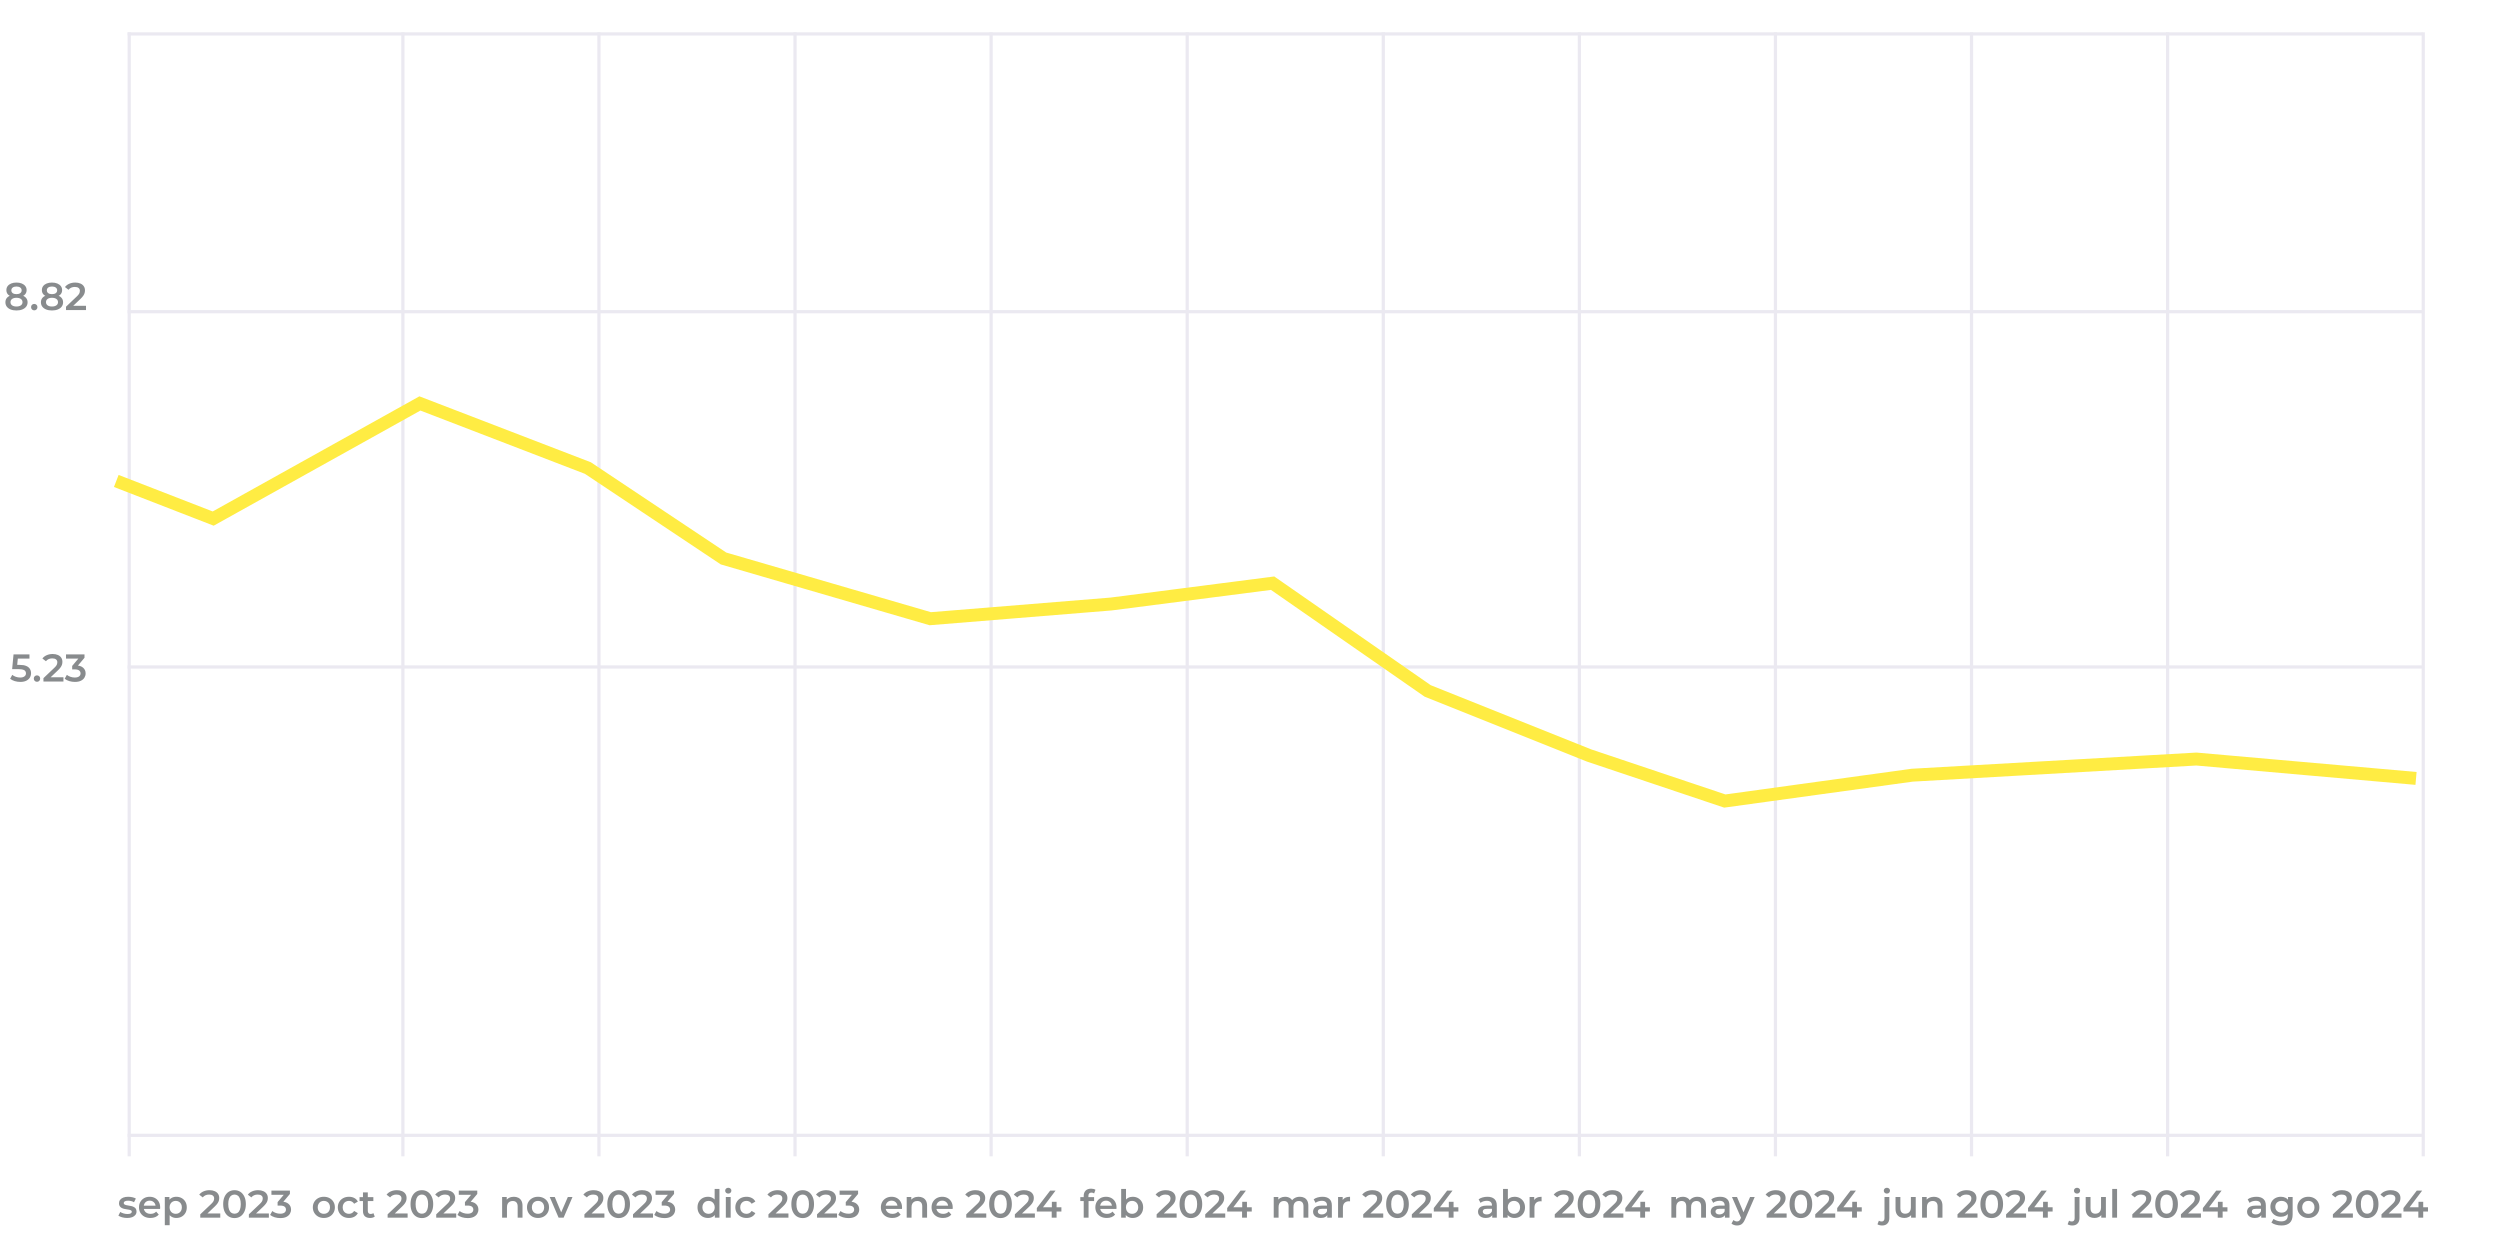 <svg width="774" height="382" viewBox="0 0 774 382" fill="none" xmlns="http://www.w3.org/2000/svg">
<path d="M40.008 206.5H749.528" stroke="#EBE9F1" stroke-linecap="square"/>
<path d="M40.008 351.5H749.528" stroke="#EBE9F1" stroke-linecap="square"/>
<path d="M40.008 96.5H749.528" stroke="#EBE9F1" stroke-linecap="square"/>
<path d="M40.008 10.5H749.528" stroke="#EBE9F1" stroke-linecap="square"/>
<path d="M40.007 10.5V357.5" stroke="#EBE9F1" stroke-linecap="square"/>
<path d="M124.729 10.5V357.5" stroke="#EBE9F1" stroke-linecap="square"/>
<path d="M185.436 10.5V357.5" stroke="#EBE9F1" stroke-linecap="square"/>
<path d="M246.143 10.5V357.5" stroke="#EBE9F1" stroke-linecap="square"/>
<path d="M306.85 10.5V357.5" stroke="#EBE9F1" stroke-linecap="square"/>
<path d="M367.557 10.5V357.5" stroke="#EBE9F1" stroke-linecap="square"/>
<path d="M428.265 10.5V357.5" stroke="#EBE9F1" stroke-linecap="square"/>
<path d="M488.972 10.5V357.5" stroke="#EBE9F1" stroke-linecap="square"/>
<path d="M549.679 10.5V357.5" stroke="#EBE9F1" stroke-linecap="square"/>
<path d="M610.387 10.5V357.5" stroke="#EBE9F1" stroke-linecap="square"/>
<path d="M671.094 10.5V357.5" stroke="#EBE9F1" stroke-linecap="square"/>
<path d="M750.236 10.5V357.5" stroke="#EBE9F1" stroke-linecap="square"/>
<g clip-path="url(#clip0_1219_6497)">
<path d="M5.095 96.12C4.399 96.12 3.795 96.016 3.283 95.808C2.771 95.6 2.375 95.308 2.095 94.932C1.815 94.548 1.675 94.1 1.675 93.588C1.675 93.076 1.811 92.644 2.083 92.292C2.355 91.94 2.747 91.672 3.259 91.488C3.771 91.304 4.383 91.212 5.095 91.212C5.807 91.212 6.419 91.304 6.931 91.488C7.451 91.672 7.847 91.944 8.119 92.304C8.399 92.656 8.539 93.084 8.539 93.588C8.539 94.1 8.395 94.548 8.107 94.932C7.827 95.308 7.427 95.6 6.907 95.808C6.395 96.016 5.791 96.12 5.095 96.12ZM5.095 94.896C5.671 94.896 6.127 94.776 6.463 94.536C6.799 94.296 6.967 93.964 6.967 93.54C6.967 93.124 6.799 92.796 6.463 92.556C6.127 92.316 5.671 92.196 5.095 92.196C4.519 92.196 4.067 92.316 3.739 92.556C3.411 92.796 3.247 93.124 3.247 93.54C3.247 93.964 3.411 94.296 3.739 94.536C4.067 94.776 4.519 94.896 5.095 94.896ZM5.095 92.028C4.447 92.028 3.891 91.944 3.427 91.776C2.963 91.6 2.603 91.348 2.347 91.02C2.099 90.684 1.975 90.284 1.975 89.82C1.975 89.34 2.103 88.928 2.359 88.584C2.623 88.232 2.991 87.96 3.463 87.768C3.935 87.576 4.479 87.48 5.095 87.48C5.719 87.48 6.267 87.576 6.739 87.768C7.211 87.96 7.579 88.232 7.843 88.584C8.107 88.928 8.239 89.34 8.239 89.82C8.239 90.284 8.111 90.684 7.855 91.02C7.607 91.348 7.247 91.6 6.775 91.776C6.303 91.944 5.743 92.028 5.095 92.028ZM5.095 91.068C5.591 91.068 5.983 90.964 6.271 90.756C6.559 90.54 6.703 90.252 6.703 89.892C6.703 89.516 6.555 89.224 6.259 89.016C5.963 88.808 5.575 88.704 5.095 88.704C4.615 88.704 4.231 88.808 3.943 89.016C3.655 89.224 3.511 89.516 3.511 89.892C3.511 90.252 3.651 90.54 3.931 90.756C4.219 90.964 4.607 91.068 5.095 91.068ZM10.605 96.084C10.333 96.084 10.101 95.992 9.909 95.808C9.717 95.616 9.621 95.376 9.621 95.088C9.621 94.784 9.717 94.544 9.909 94.368C10.101 94.184 10.333 94.092 10.605 94.092C10.877 94.092 11.109 94.184 11.301 94.368C11.493 94.544 11.589 94.784 11.589 95.088C11.589 95.376 11.493 95.616 11.301 95.808C11.109 95.992 10.877 96.084 10.605 96.084ZM16.087 96.12C15.392 96.12 14.787 96.016 14.275 95.808C13.764 95.6 13.367 95.308 13.088 94.932C12.807 94.548 12.668 94.1 12.668 93.588C12.668 93.076 12.803 92.644 13.075 92.292C13.348 91.94 13.739 91.672 14.252 91.488C14.764 91.304 15.376 91.212 16.087 91.212C16.799 91.212 17.412 91.304 17.924 91.488C18.444 91.672 18.84 91.944 19.111 92.304C19.392 92.656 19.532 93.084 19.532 93.588C19.532 94.1 19.387 94.548 19.099 94.932C18.82 95.308 18.419 95.6 17.899 95.808C17.387 96.016 16.784 96.12 16.087 96.12ZM16.087 94.896C16.663 94.896 17.119 94.776 17.456 94.536C17.791 94.296 17.959 93.964 17.959 93.54C17.959 93.124 17.791 92.796 17.456 92.556C17.119 92.316 16.663 92.196 16.087 92.196C15.511 92.196 15.059 92.316 14.732 92.556C14.403 92.796 14.239 93.124 14.239 93.54C14.239 93.964 14.403 94.296 14.732 94.536C15.059 94.776 15.511 94.896 16.087 94.896ZM16.087 92.028C15.44 92.028 14.883 91.944 14.419 91.776C13.956 91.6 13.595 91.348 13.339 91.02C13.091 90.684 12.967 90.284 12.967 89.82C12.967 89.34 13.095 88.928 13.351 88.584C13.616 88.232 13.983 87.96 14.456 87.768C14.928 87.576 15.472 87.48 16.087 87.48C16.712 87.48 17.259 87.576 17.732 87.768C18.203 87.96 18.572 88.232 18.835 88.584C19.099 88.928 19.232 89.34 19.232 89.82C19.232 90.284 19.104 90.684 18.848 91.02C18.599 91.348 18.239 91.6 17.767 91.776C17.296 91.944 16.735 92.028 16.087 92.028ZM16.087 91.068C16.584 91.068 16.976 90.964 17.264 90.756C17.552 90.54 17.695 90.252 17.695 89.892C17.695 89.516 17.547 89.224 17.252 89.016C16.956 88.808 16.567 88.704 16.087 88.704C15.607 88.704 15.223 88.808 14.935 89.016C14.648 89.224 14.504 89.516 14.504 89.892C14.504 90.252 14.643 90.54 14.924 90.756C15.211 90.964 15.6 91.068 16.087 91.068ZM20.436 96V94.956L23.772 91.788C24.052 91.524 24.26 91.292 24.396 91.092C24.532 90.892 24.62 90.708 24.66 90.54C24.708 90.364 24.732 90.2 24.732 90.048C24.732 89.664 24.6 89.368 24.336 89.16C24.072 88.944 23.684 88.836 23.172 88.836C22.764 88.836 22.392 88.908 22.056 89.052C21.728 89.196 21.444 89.416 21.204 89.712L20.112 88.872C20.44 88.432 20.88 88.092 21.432 87.852C21.992 87.604 22.616 87.48 23.304 87.48C23.912 87.48 24.44 87.58 24.888 87.78C25.344 87.972 25.692 88.248 25.932 88.608C26.18 88.968 26.304 89.396 26.304 89.892C26.304 90.164 26.268 90.436 26.196 90.708C26.124 90.972 25.988 91.252 25.788 91.548C25.588 91.844 25.296 92.176 24.912 92.544L22.044 95.268L21.72 94.68H26.628V96H20.436Z" fill="#888B8D"/>
<path d="M6.289 211.12C5.697 211.12 5.117 211.036 4.549 210.868C3.989 210.692 3.517 210.452 3.133 210.148L3.793 208.936C4.097 209.184 4.465 209.384 4.897 209.536C5.337 209.688 5.793 209.764 6.265 209.764C6.817 209.764 7.249 209.648 7.561 209.416C7.881 209.184 8.041 208.872 8.041 208.48C8.041 208.216 7.973 207.984 7.837 207.784C7.709 207.584 7.477 207.432 7.141 207.328C6.813 207.224 6.361 207.172 5.785 207.172H3.757L4.189 202.6H9.121V203.908H4.765L5.581 203.164L5.257 206.584L4.441 205.852H6.133C6.965 205.852 7.633 205.964 8.137 206.188C8.649 206.404 9.021 206.708 9.253 207.1C9.493 207.484 9.613 207.924 9.613 208.42C9.613 208.908 9.493 209.356 9.253 209.764C9.013 210.172 8.645 210.5 8.149 210.748C7.661 210.996 7.041 211.12 6.289 211.12ZM11.448 211.084C11.176 211.084 10.944 210.992 10.752 210.808C10.56 210.616 10.464 210.376 10.464 210.088C10.464 209.784 10.56 209.544 10.752 209.368C10.944 209.184 11.176 209.092 11.448 209.092C11.72 209.092 11.952 209.184 12.144 209.368C12.336 209.544 12.432 209.784 12.432 210.088C12.432 210.376 12.336 210.616 12.144 210.808C11.952 210.992 11.72 211.084 11.448 211.084ZM13.451 211V209.956L16.787 206.788C17.067 206.524 17.275 206.292 17.411 206.092C17.547 205.892 17.635 205.708 17.675 205.54C17.723 205.364 17.747 205.2 17.747 205.048C17.747 204.664 17.615 204.368 17.351 204.16C17.087 203.944 16.699 203.836 16.187 203.836C15.779 203.836 15.407 203.908 15.071 204.052C14.743 204.196 14.459 204.416 14.219 204.712L13.127 203.872C13.455 203.432 13.895 203.092 14.447 202.852C15.007 202.604 15.631 202.48 16.319 202.48C16.927 202.48 17.455 202.58 17.903 202.78C18.359 202.972 18.707 203.248 18.947 203.608C19.195 203.968 19.319 204.396 19.319 204.892C19.319 205.164 19.283 205.436 19.211 205.708C19.139 205.972 19.003 206.252 18.803 206.548C18.603 206.844 18.311 207.176 17.927 207.544L15.059 210.268L14.735 209.68H19.643V211H13.451ZM23.184 211.12C22.592 211.12 22.012 211.036 21.444 210.868C20.884 210.692 20.412 210.452 20.028 210.148L20.7 208.936C21.004 209.184 21.372 209.384 21.804 209.536C22.236 209.688 22.688 209.764 23.16 209.764C23.72 209.764 24.156 209.652 24.468 209.428C24.78 209.196 24.936 208.884 24.936 208.492C24.936 208.108 24.792 207.804 24.504 207.58C24.216 207.356 23.752 207.244 23.112 207.244H22.344V206.176L24.744 203.32L24.948 203.908H20.436V202.6H26.16V203.644L23.76 206.5L22.944 206.02H23.412C24.444 206.02 25.216 206.252 25.728 206.716C26.248 207.172 26.508 207.76 26.508 208.48C26.508 208.952 26.388 209.388 26.148 209.788C25.908 210.188 25.54 210.512 25.044 210.76C24.556 211 23.936 211.12 23.184 211.12Z" fill="#888B8D"/>
<path d="M39.364 377.084C38.828 377.084 38.312 377.016 37.816 376.88C37.328 376.736 36.94 376.564 36.652 376.364L37.228 375.224C37.516 375.408 37.86 375.56 38.26 375.68C38.66 375.8 39.06 375.86 39.46 375.86C39.932 375.86 40.272 375.796 40.48 375.668C40.696 375.54 40.804 375.368 40.804 375.152C40.804 374.976 40.732 374.844 40.588 374.756C40.444 374.66 40.256 374.588 40.024 374.54C39.792 374.492 39.532 374.448 39.244 374.408C38.964 374.368 38.68 374.316 38.392 374.252C38.112 374.18 37.856 374.08 37.624 373.952C37.392 373.816 37.204 373.636 37.06 373.412C36.916 373.188 36.844 372.892 36.844 372.524C36.844 372.116 36.96 371.764 37.192 371.468C37.424 371.164 37.748 370.932 38.164 370.772C38.588 370.604 39.088 370.52 39.664 370.52C40.096 370.52 40.532 370.568 40.972 370.664C41.412 370.76 41.776 370.896 42.064 371.072L41.488 372.212C41.184 372.028 40.876 371.904 40.564 371.84C40.26 371.768 39.956 371.732 39.652 371.732C39.196 371.732 38.856 371.8 38.632 371.936C38.416 372.072 38.308 372.244 38.308 372.452C38.308 372.644 38.38 372.788 38.524 372.884C38.668 372.98 38.856 373.056 39.088 373.112C39.32 373.168 39.576 373.216 39.856 373.256C40.144 373.288 40.428 373.34 40.708 373.412C40.988 373.484 41.244 373.584 41.476 373.712C41.716 373.832 41.908 374.004 42.052 374.228C42.196 374.452 42.268 374.744 42.268 375.104C42.268 375.504 42.148 375.852 41.908 376.148C41.676 376.444 41.344 376.676 40.912 376.844C40.48 377.004 39.964 377.084 39.364 377.084ZM46.572 377.084C45.86 377.084 45.236 376.944 44.7 376.664C44.172 376.376 43.76 375.984 43.464 375.488C43.176 374.992 43.032 374.428 43.032 373.796C43.032 373.156 43.172 372.592 43.452 372.104C43.74 371.608 44.132 371.22 44.628 370.94C45.132 370.66 45.704 370.52 46.344 370.52C46.968 370.52 47.524 370.656 48.012 370.928C48.5 371.2 48.884 371.584 49.164 372.08C49.444 372.576 49.584 373.16 49.584 373.832C49.584 373.896 49.58 373.968 49.572 374.048C49.572 374.128 49.568 374.204 49.56 374.276H44.22V373.28H48.768L48.18 373.592C48.188 373.224 48.112 372.9 47.952 372.62C47.792 372.34 47.572 372.12 47.292 371.96C47.02 371.8 46.704 371.72 46.344 371.72C45.976 371.72 45.652 371.8 45.372 371.96C45.1 372.12 44.884 372.344 44.724 372.632C44.572 372.912 44.496 373.244 44.496 373.628V373.868C44.496 374.252 44.584 374.592 44.76 374.888C44.936 375.184 45.184 375.412 45.504 375.572C45.824 375.732 46.192 375.812 46.608 375.812C46.968 375.812 47.292 375.756 47.58 375.644C47.868 375.532 48.124 375.356 48.348 375.116L49.152 376.04C48.864 376.376 48.5 376.636 48.06 376.82C47.628 376.996 47.132 377.084 46.572 377.084ZM54.577 377.084C54.057 377.084 53.581 376.964 53.149 376.724C52.725 376.484 52.385 376.124 52.129 375.644C51.881 375.156 51.757 374.54 51.757 373.796C51.757 373.044 51.877 372.428 52.117 371.948C52.365 371.468 52.701 371.112 53.125 370.88C53.549 370.64 54.033 370.52 54.577 370.52C55.209 370.52 55.765 370.656 56.245 370.928C56.733 371.2 57.117 371.58 57.397 372.068C57.685 372.556 57.829 373.132 57.829 373.796C57.829 374.46 57.685 375.04 57.397 375.536C57.117 376.024 56.733 376.404 56.245 376.676C55.765 376.948 55.209 377.084 54.577 377.084ZM51.025 379.328V370.592H52.453V372.104L52.405 373.808L52.525 375.512V379.328H51.025ZM54.409 375.8C54.769 375.8 55.089 375.72 55.369 375.56C55.657 375.4 55.885 375.168 56.053 374.864C56.221 374.56 56.305 374.204 56.305 373.796C56.305 373.38 56.221 373.024 56.053 372.728C55.885 372.424 55.657 372.192 55.369 372.032C55.089 371.872 54.769 371.792 54.409 371.792C54.049 371.792 53.725 371.872 53.437 372.032C53.149 372.192 52.921 372.424 52.753 372.728C52.585 373.024 52.501 373.38 52.501 373.796C52.501 374.204 52.585 374.56 52.753 374.864C52.921 375.168 53.149 375.4 53.437 375.56C53.725 375.72 54.049 375.8 54.409 375.8ZM62.004 377V375.956L65.34 372.788C65.62 372.524 65.828 372.292 65.964 372.092C66.1 371.892 66.188 371.708 66.228 371.54C66.276 371.364 66.3 371.2 66.3 371.048C66.3 370.664 66.168 370.368 65.904 370.16C65.64 369.944 65.252 369.836 64.74 369.836C64.332 369.836 63.96 369.908 63.624 370.052C63.296 370.196 63.012 370.416 62.772 370.712L61.68 369.872C62.008 369.432 62.448 369.092 63 368.852C63.56 368.604 64.184 368.48 64.872 368.48C65.48 368.48 66.008 368.58 66.456 368.78C66.912 368.972 67.26 369.248 67.5 369.608C67.748 369.968 67.872 370.396 67.872 370.892C67.872 371.164 67.836 371.436 67.764 371.708C67.692 371.972 67.556 372.252 67.356 372.548C67.156 372.844 66.864 373.176 66.48 373.544L63.612 376.268L63.288 375.68H68.196V377H62.004ZM72.6 377.12C71.936 377.12 71.336 376.952 70.8 376.616C70.272 376.28 69.856 375.792 69.552 375.152C69.248 374.504 69.096 373.72 69.096 372.8C69.096 371.88 69.248 371.1 69.552 370.46C69.856 369.812 70.272 369.32 70.8 368.984C71.336 368.648 71.936 368.48 72.6 368.48C73.272 368.48 73.872 368.648 74.4 368.984C74.928 369.32 75.344 369.812 75.648 370.46C75.96 371.1 76.116 371.88 76.116 372.8C76.116 373.72 75.96 374.504 75.648 375.152C75.344 375.792 74.928 376.28 74.4 376.616C73.872 376.952 73.272 377.12 72.6 377.12ZM72.6 375.764C72.992 375.764 73.332 375.66 73.62 375.452C73.908 375.236 74.132 374.908 74.292 374.468C74.46 374.028 74.544 373.472 74.544 372.8C74.544 372.12 74.46 371.564 74.292 371.132C74.132 370.692 73.908 370.368 73.62 370.16C73.332 369.944 72.992 369.836 72.6 369.836C72.224 369.836 71.888 369.944 71.592 370.16C71.304 370.368 71.076 370.692 70.908 371.132C70.748 371.564 70.668 372.12 70.668 372.8C70.668 373.472 70.748 374.028 70.908 374.468C71.076 374.908 71.304 375.236 71.592 375.452C71.888 375.66 72.224 375.764 72.6 375.764ZM77.051 377V375.956L80.387 372.788C80.667 372.524 80.875 372.292 81.011 372.092C81.147 371.892 81.235 371.708 81.275 371.54C81.323 371.364 81.347 371.2 81.347 371.048C81.347 370.664 81.215 370.368 80.951 370.16C80.687 369.944 80.299 369.836 79.787 369.836C79.379 369.836 79.007 369.908 78.671 370.052C78.343 370.196 78.059 370.416 77.819 370.712L76.727 369.872C77.055 369.432 77.495 369.092 78.047 368.852C78.607 368.604 79.231 368.48 79.919 368.48C80.527 368.48 81.055 368.58 81.503 368.78C81.959 368.972 82.307 369.248 82.547 369.608C82.795 369.968 82.919 370.396 82.919 370.892C82.919 371.164 82.883 371.436 82.811 371.708C82.739 371.972 82.603 372.252 82.403 372.548C82.203 372.844 81.911 373.176 81.527 373.544L78.659 376.268L78.335 375.68H83.243V377H77.051ZM86.783 377.12C86.191 377.12 85.611 377.036 85.043 376.868C84.483 376.692 84.011 376.452 83.627 376.148L84.299 374.936C84.603 375.184 84.971 375.384 85.403 375.536C85.835 375.688 86.287 375.764 86.759 375.764C87.319 375.764 87.755 375.652 88.067 375.428C88.379 375.196 88.535 374.884 88.535 374.492C88.535 374.108 88.391 373.804 88.103 373.58C87.815 373.356 87.351 373.244 86.711 373.244H85.943V372.176L88.343 369.32L88.547 369.908H84.035V368.6H89.759V369.644L87.359 372.5L86.543 372.02H87.011C88.043 372.02 88.815 372.252 89.327 372.716C89.847 373.172 90.107 373.76 90.107 374.48C90.107 374.952 89.987 375.388 89.747 375.788C89.507 376.188 89.139 376.512 88.643 376.76C88.155 377 87.535 377.12 86.783 377.12Z" fill="#888B8D"/>
<path d="M100.26 377.084C99.605 377.084 99.02 376.944 98.508 376.664C97.996 376.376 97.593 375.984 97.296 375.488C97.001 374.992 96.853 374.428 96.853 373.796C96.853 373.156 97.001 372.592 97.296 372.104C97.593 371.608 97.996 371.22 98.508 370.94C99.02 370.66 99.605 370.52 100.26 370.52C100.924 370.52 101.512 370.66 102.024 370.94C102.544 371.22 102.948 371.604 103.236 372.092C103.532 372.58 103.68 373.148 103.68 373.796C103.68 374.428 103.532 374.992 103.236 375.488C102.948 375.984 102.544 376.376 102.024 376.664C101.512 376.944 100.924 377.084 100.26 377.084ZM100.26 375.8C100.628 375.8 100.956 375.72 101.244 375.56C101.532 375.4 101.756 375.168 101.916 374.864C102.084 374.56 102.168 374.204 102.168 373.796C102.168 373.38 102.084 373.024 101.916 372.728C101.756 372.424 101.532 372.192 101.244 372.032C100.956 371.872 100.632 371.792 100.272 371.792C99.904 371.792 99.576 371.872 99.288 372.032C99.008 372.192 98.784 372.424 98.617 372.728C98.448 373.024 98.365 373.38 98.365 373.796C98.365 374.204 98.448 374.56 98.617 374.864C98.784 375.168 99.008 375.4 99.288 375.56C99.576 375.72 99.9 375.8 100.26 375.8ZM108.055 377.084C107.383 377.084 106.783 376.944 106.255 376.664C105.735 376.376 105.327 375.984 105.031 375.488C104.735 374.992 104.587 374.428 104.587 373.796C104.587 373.156 104.735 372.592 105.031 372.104C105.327 371.608 105.735 371.22 106.255 370.94C106.783 370.66 107.383 370.52 108.055 370.52C108.679 370.52 109.227 370.648 109.699 370.904C110.179 371.152 110.543 371.52 110.791 372.008L109.639 372.68C109.447 372.376 109.211 372.152 108.931 372.008C108.659 371.864 108.363 371.792 108.043 371.792C107.675 371.792 107.343 371.872 107.047 372.032C106.751 372.192 106.519 372.424 106.351 372.728C106.183 373.024 106.099 373.38 106.099 373.796C106.099 374.212 106.183 374.572 106.351 374.876C106.519 375.172 106.751 375.4 107.047 375.56C107.343 375.72 107.675 375.8 108.043 375.8C108.363 375.8 108.659 375.728 108.931 375.584C109.211 375.44 109.447 375.216 109.639 374.912L110.791 375.584C110.543 376.064 110.179 376.436 109.699 376.7C109.227 376.956 108.679 377.084 108.055 377.084ZM114.582 377.084C113.878 377.084 113.334 376.904 112.95 376.544C112.566 376.176 112.374 375.636 112.374 374.924V369.176H113.874V374.888C113.874 375.192 113.95 375.428 114.102 375.596C114.262 375.764 114.482 375.848 114.762 375.848C115.098 375.848 115.378 375.76 115.602 375.584L116.022 376.652C115.846 376.796 115.63 376.904 115.374 376.976C115.118 377.048 114.854 377.084 114.582 377.084ZM111.318 371.84V370.64H115.59V371.84H111.318ZM120.008 377V375.956L123.344 372.788C123.624 372.524 123.832 372.292 123.968 372.092C124.104 371.892 124.192 371.708 124.232 371.54C124.28 371.364 124.304 371.2 124.304 371.048C124.304 370.664 124.172 370.368 123.908 370.16C123.644 369.944 123.256 369.836 122.744 369.836C122.336 369.836 121.964 369.908 121.628 370.052C121.3 370.196 121.016 370.416 120.776 370.712L119.684 369.872C120.012 369.432 120.452 369.092 121.004 368.852C121.564 368.604 122.188 368.48 122.876 368.48C123.484 368.48 124.012 368.58 124.46 368.78C124.916 368.972 125.264 369.248 125.504 369.608C125.752 369.968 125.876 370.396 125.876 370.892C125.876 371.164 125.84 371.436 125.768 371.708C125.696 371.972 125.56 372.252 125.36 372.548C125.16 372.844 124.868 373.176 124.484 373.544L121.616 376.268L121.292 375.68H126.2V377H120.008ZM130.604 377.12C129.94 377.12 129.34 376.952 128.804 376.616C128.276 376.28 127.86 375.792 127.556 375.152C127.252 374.504 127.1 373.72 127.1 372.8C127.1 371.88 127.252 371.1 127.556 370.46C127.86 369.812 128.276 369.32 128.804 368.984C129.34 368.648 129.94 368.48 130.604 368.48C131.276 368.48 131.876 368.648 132.404 368.984C132.932 369.32 133.348 369.812 133.652 370.46C133.964 371.1 134.12 371.88 134.12 372.8C134.12 373.72 133.964 374.504 133.652 375.152C133.348 375.792 132.932 376.28 132.404 376.616C131.876 376.952 131.276 377.12 130.604 377.12ZM130.604 375.764C130.996 375.764 131.336 375.66 131.624 375.452C131.912 375.236 132.136 374.908 132.296 374.468C132.464 374.028 132.548 373.472 132.548 372.8C132.548 372.12 132.464 371.564 132.296 371.132C132.136 370.692 131.912 370.368 131.624 370.16C131.336 369.944 130.996 369.836 130.604 369.836C130.228 369.836 129.892 369.944 129.596 370.16C129.308 370.368 129.08 370.692 128.912 371.132C128.752 371.564 128.672 372.12 128.672 372.8C128.672 373.472 128.752 374.028 128.912 374.468C129.08 374.908 129.308 375.236 129.596 375.452C129.892 375.66 130.228 375.764 130.604 375.764ZM135.055 377V375.956L138.391 372.788C138.671 372.524 138.879 372.292 139.015 372.092C139.151 371.892 139.239 371.708 139.279 371.54C139.327 371.364 139.351 371.2 139.351 371.048C139.351 370.664 139.219 370.368 138.955 370.16C138.691 369.944 138.303 369.836 137.791 369.836C137.383 369.836 137.011 369.908 136.675 370.052C136.347 370.196 136.063 370.416 135.823 370.712L134.731 369.872C135.059 369.432 135.499 369.092 136.051 368.852C136.611 368.604 137.235 368.48 137.923 368.48C138.531 368.48 139.059 368.58 139.507 368.78C139.963 368.972 140.311 369.248 140.551 369.608C140.799 369.968 140.923 370.396 140.923 370.892C140.923 371.164 140.887 371.436 140.815 371.708C140.743 371.972 140.607 372.252 140.407 372.548C140.207 372.844 139.915 373.176 139.531 373.544L136.663 376.268L136.339 375.68H141.247V377H135.055ZM144.787 377.12C144.195 377.12 143.615 377.036 143.047 376.868C142.487 376.692 142.015 376.452 141.631 376.148L142.303 374.936C142.607 375.184 142.975 375.384 143.407 375.536C143.839 375.688 144.291 375.764 144.763 375.764C145.323 375.764 145.759 375.652 146.071 375.428C146.383 375.196 146.539 374.884 146.539 374.492C146.539 374.108 146.395 373.804 146.107 373.58C145.819 373.356 145.355 373.244 144.715 373.244H143.947V372.176L146.347 369.32L146.551 369.908H142.039V368.6H147.763V369.644L145.363 372.5L144.547 372.02H145.015C146.047 372.02 146.819 372.252 147.331 372.716C147.851 373.172 148.111 373.76 148.111 374.48C148.111 374.952 147.991 375.388 147.751 375.788C147.511 376.188 147.143 376.512 146.647 376.76C146.159 377 145.539 377.12 144.787 377.12Z" fill="#888B8D"/>
<path d="M159.093 370.52C159.605 370.52 160.061 370.62 160.461 370.82C160.869 371.02 161.189 371.328 161.421 371.744C161.653 372.152 161.769 372.68 161.769 373.328V377H160.269V373.52C160.269 372.952 160.133 372.528 159.861 372.248C159.597 371.968 159.225 371.828 158.745 371.828C158.393 371.828 158.081 371.9 157.809 372.044C157.537 372.188 157.325 372.404 157.173 372.692C157.029 372.972 156.957 373.328 156.957 373.76V377H155.457V370.592H156.885V372.32L156.633 371.792C156.857 371.384 157.181 371.072 157.605 370.856C158.037 370.632 158.533 370.52 159.093 370.52ZM166.563 377.084C165.907 377.084 165.323 376.944 164.811 376.664C164.299 376.376 163.895 375.984 163.599 375.488C163.303 374.992 163.155 374.428 163.155 373.796C163.155 373.156 163.303 372.592 163.599 372.104C163.895 371.608 164.299 371.22 164.811 370.94C165.323 370.66 165.907 370.52 166.563 370.52C167.227 370.52 167.815 370.66 168.327 370.94C168.847 371.22 169.251 371.604 169.539 372.092C169.835 372.58 169.983 373.148 169.983 373.796C169.983 374.428 169.835 374.992 169.539 375.488C169.251 375.984 168.847 376.376 168.327 376.664C167.815 376.944 167.227 377.084 166.563 377.084ZM166.563 375.8C166.931 375.8 167.259 375.72 167.547 375.56C167.835 375.4 168.059 375.168 168.219 374.864C168.387 374.56 168.471 374.204 168.471 373.796C168.471 373.38 168.387 373.024 168.219 372.728C168.059 372.424 167.835 372.192 167.547 372.032C167.259 371.872 166.935 371.792 166.575 371.792C166.207 371.792 165.879 371.872 165.591 372.032C165.311 372.192 165.087 372.424 164.919 372.728C164.751 373.024 164.667 373.38 164.667 373.796C164.667 374.204 164.751 374.56 164.919 374.864C165.087 375.168 165.311 375.4 165.591 375.56C165.879 375.72 166.203 375.8 166.563 375.8ZM172.946 377L170.198 370.592H171.758L174.122 376.244H173.354L175.802 370.592H177.242L174.494 377H172.946ZM180.932 377V375.956L184.268 372.788C184.548 372.524 184.756 372.292 184.892 372.092C185.028 371.892 185.116 371.708 185.156 371.54C185.204 371.364 185.228 371.2 185.228 371.048C185.228 370.664 185.096 370.368 184.832 370.16C184.568 369.944 184.18 369.836 183.668 369.836C183.26 369.836 182.888 369.908 182.552 370.052C182.224 370.196 181.94 370.416 181.7 370.712L180.608 369.872C180.936 369.432 181.376 369.092 181.928 368.852C182.488 368.604 183.112 368.48 183.8 368.48C184.408 368.48 184.936 368.58 185.384 368.78C185.84 368.972 186.188 369.248 186.428 369.608C186.676 369.968 186.8 370.396 186.8 370.892C186.8 371.164 186.764 371.436 186.692 371.708C186.62 371.972 186.484 372.252 186.284 372.548C186.084 372.844 185.792 373.176 185.408 373.544L182.54 376.268L182.216 375.68H187.124V377H180.932ZM191.528 377.12C190.864 377.12 190.264 376.952 189.728 376.616C189.2 376.28 188.784 375.792 188.48 375.152C188.176 374.504 188.024 373.72 188.024 372.8C188.024 371.88 188.176 371.1 188.48 370.46C188.784 369.812 189.2 369.32 189.728 368.984C190.264 368.648 190.864 368.48 191.528 368.48C192.2 368.48 192.8 368.648 193.328 368.984C193.856 369.32 194.272 369.812 194.576 370.46C194.888 371.1 195.044 371.88 195.044 372.8C195.044 373.72 194.888 374.504 194.576 375.152C194.272 375.792 193.856 376.28 193.328 376.616C192.8 376.952 192.2 377.12 191.528 377.12ZM191.528 375.764C191.92 375.764 192.26 375.66 192.548 375.452C192.836 375.236 193.06 374.908 193.22 374.468C193.388 374.028 193.472 373.472 193.472 372.8C193.472 372.12 193.388 371.564 193.22 371.132C193.06 370.692 192.836 370.368 192.548 370.16C192.26 369.944 191.92 369.836 191.528 369.836C191.152 369.836 190.816 369.944 190.52 370.16C190.232 370.368 190.004 370.692 189.836 371.132C189.676 371.564 189.596 372.12 189.596 372.8C189.596 373.472 189.676 374.028 189.836 374.468C190.004 374.908 190.232 375.236 190.52 375.452C190.816 375.66 191.152 375.764 191.528 375.764ZM195.979 377V375.956L199.315 372.788C199.595 372.524 199.803 372.292 199.939 372.092C200.075 371.892 200.163 371.708 200.203 371.54C200.251 371.364 200.275 371.2 200.275 371.048C200.275 370.664 200.143 370.368 199.879 370.16C199.615 369.944 199.227 369.836 198.715 369.836C198.307 369.836 197.935 369.908 197.599 370.052C197.271 370.196 196.987 370.416 196.747 370.712L195.655 369.872C195.983 369.432 196.423 369.092 196.975 368.852C197.535 368.604 198.159 368.48 198.847 368.48C199.455 368.48 199.983 368.58 200.431 368.78C200.887 368.972 201.235 369.248 201.475 369.608C201.723 369.968 201.847 370.396 201.847 370.892C201.847 371.164 201.811 371.436 201.739 371.708C201.667 371.972 201.531 372.252 201.331 372.548C201.131 372.844 200.839 373.176 200.455 373.544L197.587 376.268L197.263 375.68H202.171V377H195.979ZM205.711 377.12C205.119 377.12 204.539 377.036 203.971 376.868C203.411 376.692 202.939 376.452 202.555 376.148L203.227 374.936C203.531 375.184 203.899 375.384 204.331 375.536C204.763 375.688 205.215 375.764 205.687 375.764C206.247 375.764 206.683 375.652 206.995 375.428C207.307 375.196 207.463 374.884 207.463 374.492C207.463 374.108 207.319 373.804 207.031 373.58C206.743 373.356 206.279 373.244 205.639 373.244H204.871V372.176L207.271 369.32L207.475 369.908H202.963V368.6H208.687V369.644L206.287 372.5L205.471 372.02H205.939C206.971 372.02 207.743 372.252 208.255 372.716C208.775 373.172 209.035 373.76 209.035 374.48C209.035 374.952 208.915 375.388 208.675 375.788C208.435 376.188 208.067 376.512 207.571 376.76C207.083 377 206.463 377.12 205.711 377.12Z" fill="#888B8D"/>
<path d="M219.19 377.084C218.574 377.084 218.018 376.948 217.522 376.676C217.034 376.396 216.65 376.012 216.37 375.524C216.09 375.036 215.95 374.46 215.95 373.796C215.95 373.132 216.09 372.556 216.37 372.068C216.65 371.58 217.034 371.2 217.522 370.928C218.018 370.656 218.574 370.52 219.19 370.52C219.726 370.52 220.206 370.64 220.63 370.88C221.054 371.112 221.39 371.468 221.638 371.948C221.886 372.428 222.01 373.044 222.01 373.796C222.01 374.54 221.89 375.156 221.65 375.644C221.41 376.124 221.078 376.484 220.654 376.724C220.23 376.964 219.742 377.084 219.19 377.084ZM219.37 375.8C219.73 375.8 220.05 375.72 220.33 375.56C220.618 375.4 220.846 375.168 221.014 374.864C221.19 374.56 221.278 374.204 221.278 373.796C221.278 373.38 221.19 373.024 221.014 372.728C220.846 372.424 220.618 372.192 220.33 372.032C220.05 371.872 219.73 371.792 219.37 371.792C219.01 371.792 218.686 371.872 218.398 372.032C218.118 372.192 217.89 372.424 217.714 372.728C217.546 373.024 217.462 373.38 217.462 373.796C217.462 374.204 217.546 374.56 217.714 374.864C217.89 375.168 218.118 375.4 218.398 375.56C218.686 375.72 219.01 375.8 219.37 375.8ZM221.314 377V375.488L221.374 373.784L221.254 372.08V368.096H222.742V377H221.314ZM224.716 377V370.592H226.216V377H224.716ZM225.472 369.536C225.192 369.536 224.96 369.448 224.776 369.272C224.6 369.096 224.512 368.884 224.512 368.636C224.512 368.38 224.6 368.168 224.776 368C224.96 367.824 225.192 367.736 225.472 367.736C225.752 367.736 225.98 367.82 226.156 367.988C226.34 368.148 226.432 368.352 226.432 368.6C226.432 368.864 226.344 369.088 226.168 369.272C225.992 369.448 225.76 369.536 225.472 369.536ZM231.125 377.084C230.453 377.084 229.853 376.944 229.325 376.664C228.805 376.376 228.397 375.984 228.101 375.488C227.805 374.992 227.657 374.428 227.657 373.796C227.657 373.156 227.805 372.592 228.101 372.104C228.397 371.608 228.805 371.22 229.325 370.94C229.853 370.66 230.453 370.52 231.125 370.52C231.749 370.52 232.297 370.648 232.769 370.904C233.249 371.152 233.613 371.52 233.861 372.008L232.709 372.68C232.517 372.376 232.281 372.152 232.001 372.008C231.729 371.864 231.433 371.792 231.113 371.792C230.745 371.792 230.413 371.872 230.117 372.032C229.821 372.192 229.589 372.424 229.421 372.728C229.253 373.024 229.169 373.38 229.169 373.796C229.169 374.212 229.253 374.572 229.421 374.876C229.589 375.172 229.821 375.4 230.117 375.56C230.413 375.72 230.745 375.8 231.113 375.8C231.433 375.8 231.729 375.728 232.001 375.584C232.281 375.44 232.517 375.216 232.709 374.912L233.861 375.584C233.613 376.064 233.249 376.436 232.769 376.7C232.297 376.956 231.749 377.084 231.125 377.084ZM237.91 377V375.956L241.246 372.788C241.526 372.524 241.734 372.292 241.87 372.092C242.006 371.892 242.094 371.708 242.134 371.54C242.182 371.364 242.206 371.2 242.206 371.048C242.206 370.664 242.074 370.368 241.81 370.16C241.546 369.944 241.158 369.836 240.646 369.836C240.238 369.836 239.866 369.908 239.53 370.052C239.202 370.196 238.918 370.416 238.678 370.712L237.586 369.872C237.914 369.432 238.354 369.092 238.906 368.852C239.466 368.604 240.09 368.48 240.778 368.48C241.386 368.48 241.914 368.58 242.362 368.78C242.818 368.972 243.166 369.248 243.406 369.608C243.654 369.968 243.778 370.396 243.778 370.892C243.778 371.164 243.742 371.436 243.67 371.708C243.598 371.972 243.462 372.252 243.262 372.548C243.062 372.844 242.77 373.176 242.386 373.544L239.518 376.268L239.194 375.68H244.102V377H237.91ZM248.507 377.12C247.843 377.12 247.243 376.952 246.707 376.616C246.179 376.28 245.763 375.792 245.459 375.152C245.155 374.504 245.003 373.72 245.003 372.8C245.003 371.88 245.155 371.1 245.459 370.46C245.763 369.812 246.179 369.32 246.707 368.984C247.243 368.648 247.843 368.48 248.507 368.48C249.179 368.48 249.779 368.648 250.307 368.984C250.835 369.32 251.251 369.812 251.555 370.46C251.867 371.1 252.023 371.88 252.023 372.8C252.023 373.72 251.867 374.504 251.555 375.152C251.251 375.792 250.835 376.28 250.307 376.616C249.779 376.952 249.179 377.12 248.507 377.12ZM248.507 375.764C248.899 375.764 249.239 375.66 249.527 375.452C249.815 375.236 250.039 374.908 250.199 374.468C250.367 374.028 250.451 373.472 250.451 372.8C250.451 372.12 250.367 371.564 250.199 371.132C250.039 370.692 249.815 370.368 249.527 370.16C249.239 369.944 248.899 369.836 248.507 369.836C248.131 369.836 247.795 369.944 247.499 370.16C247.211 370.368 246.983 370.692 246.815 371.132C246.655 371.564 246.575 372.12 246.575 372.8C246.575 373.472 246.655 374.028 246.815 374.468C246.983 374.908 247.211 375.236 247.499 375.452C247.795 375.66 248.131 375.764 248.507 375.764ZM252.957 377V375.956L256.293 372.788C256.573 372.524 256.781 372.292 256.917 372.092C257.053 371.892 257.141 371.708 257.181 371.54C257.229 371.364 257.253 371.2 257.253 371.048C257.253 370.664 257.121 370.368 256.857 370.16C256.593 369.944 256.205 369.836 255.693 369.836C255.285 369.836 254.913 369.908 254.577 370.052C254.249 370.196 253.965 370.416 253.725 370.712L252.633 369.872C252.961 369.432 253.401 369.092 253.953 368.852C254.513 368.604 255.137 368.48 255.825 368.48C256.433 368.48 256.961 368.58 257.409 368.78C257.865 368.972 258.213 369.248 258.453 369.608C258.701 369.968 258.825 370.396 258.825 370.892C258.825 371.164 258.789 371.436 258.717 371.708C258.645 371.972 258.509 372.252 258.309 372.548C258.109 372.844 257.817 373.176 257.433 373.544L254.565 376.268L254.241 375.68H259.149V377H252.957ZM262.689 377.12C262.097 377.12 261.517 377.036 260.949 376.868C260.389 376.692 259.917 376.452 259.533 376.148L260.205 374.936C260.509 375.184 260.877 375.384 261.309 375.536C261.741 375.688 262.193 375.764 262.665 375.764C263.225 375.764 263.661 375.652 263.973 375.428C264.285 375.196 264.441 374.884 264.441 374.492C264.441 374.108 264.297 373.804 264.009 373.58C263.721 373.356 263.257 373.244 262.617 373.244H261.849V372.176L264.249 369.32L264.453 369.908H259.941V368.6H265.665V369.644L263.265 372.5L262.449 372.02H262.917C263.949 372.02 264.721 372.252 265.233 372.716C265.753 373.172 266.013 373.76 266.013 374.48C266.013 374.952 265.893 375.388 265.653 375.788C265.413 376.188 265.045 376.512 264.549 376.76C264.061 377 263.441 377.12 262.689 377.12Z" fill="#888B8D"/>
<path d="M276.26 377.084C275.548 377.084 274.924 376.944 274.388 376.664C273.86 376.376 273.448 375.984 273.152 375.488C272.864 374.992 272.72 374.428 272.72 373.796C272.72 373.156 272.86 372.592 273.14 372.104C273.428 371.608 273.82 371.22 274.316 370.94C274.82 370.66 275.392 370.52 276.032 370.52C276.656 370.52 277.212 370.656 277.7 370.928C278.188 371.2 278.572 371.584 278.852 372.08C279.132 372.576 279.272 373.16 279.272 373.832C279.272 373.896 279.268 373.968 279.26 374.048C279.26 374.128 279.256 374.204 279.248 374.276H273.908V373.28H278.456L277.868 373.592C277.876 373.224 277.8 372.9 277.64 372.62C277.48 372.34 277.26 372.12 276.98 371.96C276.708 371.8 276.392 371.72 276.032 371.72C275.664 371.72 275.34 371.8 275.06 371.96C274.788 372.12 274.572 372.344 274.412 372.632C274.26 372.912 274.184 373.244 274.184 373.628V373.868C274.184 374.252 274.272 374.592 274.448 374.888C274.624 375.184 274.872 375.412 275.192 375.572C275.512 375.732 275.88 375.812 276.296 375.812C276.656 375.812 276.98 375.756 277.268 375.644C277.556 375.532 277.812 375.356 278.036 375.116L278.84 376.04C278.552 376.376 278.188 376.636 277.748 376.82C277.316 376.996 276.82 377.084 276.26 377.084ZM284.349 370.52C284.861 370.52 285.317 370.62 285.717 370.82C286.125 371.02 286.445 371.328 286.677 371.744C286.909 372.152 287.025 372.68 287.025 373.328V377H285.525V373.52C285.525 372.952 285.389 372.528 285.117 372.248C284.853 371.968 284.481 371.828 284.001 371.828C283.649 371.828 283.337 371.9 283.065 372.044C282.793 372.188 282.581 372.404 282.429 372.692C282.285 372.972 282.213 373.328 282.213 373.76V377H280.713V370.592H282.141V372.32L281.889 371.792C282.113 371.384 282.437 371.072 282.861 370.856C283.293 370.632 283.789 370.52 284.349 370.52ZM291.951 377.084C291.239 377.084 290.615 376.944 290.079 376.664C289.551 376.376 289.139 375.984 288.843 375.488C288.555 374.992 288.411 374.428 288.411 373.796C288.411 373.156 288.551 372.592 288.831 372.104C289.119 371.608 289.511 371.22 290.007 370.94C290.511 370.66 291.083 370.52 291.723 370.52C292.347 370.52 292.903 370.656 293.391 370.928C293.879 371.2 294.263 371.584 294.543 372.08C294.823 372.576 294.963 373.16 294.963 373.832C294.963 373.896 294.959 373.968 294.951 374.048C294.951 374.128 294.947 374.204 294.939 374.276H289.599V373.28H294.147L293.559 373.592C293.567 373.224 293.491 372.9 293.331 372.62C293.171 372.34 292.951 372.12 292.671 371.96C292.399 371.8 292.083 371.72 291.723 371.72C291.355 371.72 291.031 371.8 290.751 371.96C290.479 372.12 290.263 372.344 290.103 372.632C289.951 372.912 289.875 373.244 289.875 373.628V373.868C289.875 374.252 289.963 374.592 290.139 374.888C290.315 375.184 290.563 375.412 290.883 375.572C291.203 375.732 291.571 375.812 291.987 375.812C292.347 375.812 292.671 375.756 292.959 375.644C293.247 375.532 293.503 375.356 293.727 375.116L294.531 376.04C294.243 376.376 293.879 376.636 293.439 376.82C293.007 376.996 292.511 377.084 291.951 377.084ZM299.156 377V375.956L302.492 372.788C302.772 372.524 302.98 372.292 303.116 372.092C303.252 371.892 303.34 371.708 303.38 371.54C303.428 371.364 303.452 371.2 303.452 371.048C303.452 370.664 303.32 370.368 303.056 370.16C302.792 369.944 302.404 369.836 301.892 369.836C301.484 369.836 301.112 369.908 300.776 370.052C300.448 370.196 300.164 370.416 299.924 370.712L298.832 369.872C299.16 369.432 299.6 369.092 300.152 368.852C300.712 368.604 301.336 368.48 302.024 368.48C302.632 368.48 303.16 368.58 303.608 368.78C304.064 368.972 304.412 369.248 304.652 369.608C304.9 369.968 305.024 370.396 305.024 370.892C305.024 371.164 304.988 371.436 304.916 371.708C304.844 371.972 304.708 372.252 304.508 372.548C304.308 372.844 304.016 373.176 303.632 373.544L300.764 376.268L300.44 375.68H305.348V377H299.156ZM309.753 377.12C309.089 377.12 308.489 376.952 307.953 376.616C307.425 376.28 307.009 375.792 306.705 375.152C306.401 374.504 306.249 373.72 306.249 372.8C306.249 371.88 306.401 371.1 306.705 370.46C307.009 369.812 307.425 369.32 307.953 368.984C308.489 368.648 309.089 368.48 309.753 368.48C310.425 368.48 311.025 368.648 311.553 368.984C312.081 369.32 312.497 369.812 312.801 370.46C313.113 371.1 313.269 371.88 313.269 372.8C313.269 373.72 313.113 374.504 312.801 375.152C312.497 375.792 312.081 376.28 311.553 376.616C311.025 376.952 310.425 377.12 309.753 377.12ZM309.753 375.764C310.145 375.764 310.485 375.66 310.773 375.452C311.061 375.236 311.285 374.908 311.445 374.468C311.613 374.028 311.697 373.472 311.697 372.8C311.697 372.12 311.613 371.564 311.445 371.132C311.285 370.692 311.061 370.368 310.773 370.16C310.485 369.944 310.145 369.836 309.753 369.836C309.377 369.836 309.041 369.944 308.745 370.16C308.457 370.368 308.229 370.692 308.061 371.132C307.901 371.564 307.821 372.12 307.821 372.8C307.821 373.472 307.901 374.028 308.061 374.468C308.229 374.908 308.457 375.236 308.745 375.452C309.041 375.66 309.377 375.764 309.753 375.764ZM314.203 377V375.956L317.539 372.788C317.819 372.524 318.027 372.292 318.163 372.092C318.299 371.892 318.387 371.708 318.427 371.54C318.475 371.364 318.499 371.2 318.499 371.048C318.499 370.664 318.367 370.368 318.103 370.16C317.839 369.944 317.451 369.836 316.939 369.836C316.531 369.836 316.159 369.908 315.823 370.052C315.495 370.196 315.211 370.416 314.971 370.712L313.879 369.872C314.207 369.432 314.647 369.092 315.199 368.852C315.759 368.604 316.383 368.48 317.071 368.48C317.679 368.48 318.207 368.58 318.655 368.78C319.111 368.972 319.459 369.248 319.699 369.608C319.947 369.968 320.071 370.396 320.071 370.892C320.071 371.164 320.035 371.436 319.963 371.708C319.891 371.972 319.755 372.252 319.555 372.548C319.355 372.844 319.063 373.176 318.679 373.544L315.811 376.268L315.487 375.68H320.395V377H314.203ZM321 375.092V374.012L325.14 368.6H326.808L322.728 374.012L321.948 373.772H328.608V375.092H321ZM325.608 377V375.092L325.656 373.772V372.08H327.12V377H325.608Z" fill="#888B8D"/>
<path d="M335.516 377V370.232C335.516 369.56 335.712 369.024 336.104 368.624C336.504 368.216 337.072 368.012 337.808 368.012C338.072 368.012 338.32 368.04 338.552 368.096C338.792 368.152 338.992 368.24 339.152 368.36L338.744 369.488C338.632 369.4 338.504 369.336 338.36 369.296C338.216 369.248 338.068 369.224 337.916 369.224C337.604 369.224 337.368 369.312 337.208 369.488C337.048 369.656 336.968 369.912 336.968 370.256V370.976L337.016 371.648V377H335.516ZM334.46 371.84V370.64H338.732V371.84H334.46ZM342.66 377.084C341.948 377.084 341.324 376.944 340.788 376.664C340.26 376.376 339.848 375.984 339.552 375.488C339.264 374.992 339.12 374.428 339.12 373.796C339.12 373.156 339.26 372.592 339.54 372.104C339.828 371.608 340.22 371.22 340.716 370.94C341.22 370.66 341.792 370.52 342.432 370.52C343.056 370.52 343.612 370.656 344.1 370.928C344.588 371.2 344.972 371.584 345.252 372.08C345.532 372.576 345.672 373.16 345.672 373.832C345.672 373.896 345.668 373.968 345.66 374.048C345.66 374.128 345.656 374.204 345.648 374.276H340.308V373.28H344.856L344.268 373.592C344.276 373.224 344.2 372.9 344.04 372.62C343.88 372.34 343.66 372.12 343.38 371.96C343.108 371.8 342.792 371.72 342.432 371.72C342.064 371.72 341.74 371.8 341.46 371.96C341.188 372.12 340.972 372.344 340.812 372.632C340.66 372.912 340.584 373.244 340.584 373.628V373.868C340.584 374.252 340.672 374.592 340.848 374.888C341.024 375.184 341.272 375.412 341.592 375.572C341.912 375.732 342.28 375.812 342.696 375.812C343.056 375.812 343.38 375.756 343.668 375.644C343.956 375.532 344.212 375.356 344.436 375.116L345.24 376.04C344.952 376.376 344.588 376.636 344.148 376.82C343.716 376.996 343.22 377.084 342.66 377.084ZM350.665 377.084C350.121 377.084 349.637 376.964 349.213 376.724C348.789 376.484 348.453 376.124 348.205 375.644C347.965 375.156 347.845 374.54 347.845 373.796C347.845 373.044 347.969 372.428 348.217 371.948C348.473 371.468 348.813 371.112 349.237 370.88C349.669 370.64 350.145 370.52 350.665 370.52C351.297 370.52 351.853 370.656 352.333 370.928C352.821 371.2 353.205 371.58 353.485 372.068C353.773 372.556 353.917 373.132 353.917 373.796C353.917 374.46 353.773 375.036 353.485 375.524C353.205 376.012 352.821 376.396 352.333 376.676C351.853 376.948 351.297 377.084 350.665 377.084ZM347.113 377V368.096H348.613V372.08L348.493 373.784L348.541 375.488V377H347.113ZM350.497 375.8C350.857 375.8 351.177 375.72 351.457 375.56C351.745 375.4 351.973 375.168 352.141 374.864C352.309 374.56 352.393 374.204 352.393 373.796C352.393 373.38 352.309 373.024 352.141 372.728C351.973 372.424 351.745 372.192 351.457 372.032C351.177 371.872 350.857 371.792 350.497 371.792C350.137 371.792 349.813 371.872 349.525 372.032C349.237 372.192 349.009 372.424 348.841 372.728C348.673 373.024 348.589 373.38 348.589 373.796C348.589 374.204 348.673 374.56 348.841 374.864C349.009 375.168 349.237 375.4 349.525 375.56C349.813 375.72 350.137 375.8 350.497 375.8ZM358.092 377V375.956L361.428 372.788C361.708 372.524 361.916 372.292 362.052 372.092C362.188 371.892 362.276 371.708 362.316 371.54C362.364 371.364 362.388 371.2 362.388 371.048C362.388 370.664 362.256 370.368 361.992 370.16C361.728 369.944 361.34 369.836 360.828 369.836C360.42 369.836 360.048 369.908 359.712 370.052C359.384 370.196 359.1 370.416 358.86 370.712L357.768 369.872C358.096 369.432 358.536 369.092 359.088 368.852C359.648 368.604 360.272 368.48 360.96 368.48C361.568 368.48 362.096 368.58 362.544 368.78C363 368.972 363.348 369.248 363.588 369.608C363.836 369.968 363.96 370.396 363.96 370.892C363.96 371.164 363.924 371.436 363.852 371.708C363.78 371.972 363.644 372.252 363.444 372.548C363.244 372.844 362.952 373.176 362.568 373.544L359.7 376.268L359.376 375.68H364.284V377H358.092ZM368.688 377.12C368.024 377.12 367.424 376.952 366.888 376.616C366.36 376.28 365.944 375.792 365.64 375.152C365.336 374.504 365.184 373.72 365.184 372.8C365.184 371.88 365.336 371.1 365.64 370.46C365.944 369.812 366.36 369.32 366.888 368.984C367.424 368.648 368.024 368.48 368.688 368.48C369.36 368.48 369.96 368.648 370.488 368.984C371.016 369.32 371.432 369.812 371.736 370.46C372.048 371.1 372.204 371.88 372.204 372.8C372.204 373.72 372.048 374.504 371.736 375.152C371.432 375.792 371.016 376.28 370.488 376.616C369.96 376.952 369.36 377.12 368.688 377.12ZM368.688 375.764C369.08 375.764 369.42 375.66 369.708 375.452C369.996 375.236 370.22 374.908 370.38 374.468C370.548 374.028 370.632 373.472 370.632 372.8C370.632 372.12 370.548 371.564 370.38 371.132C370.22 370.692 369.996 370.368 369.708 370.16C369.42 369.944 369.08 369.836 368.688 369.836C368.312 369.836 367.976 369.944 367.68 370.16C367.392 370.368 367.164 370.692 366.996 371.132C366.836 371.564 366.756 372.12 366.756 372.8C366.756 373.472 366.836 374.028 366.996 374.468C367.164 374.908 367.392 375.236 367.68 375.452C367.976 375.66 368.312 375.764 368.688 375.764ZM373.139 377V375.956L376.475 372.788C376.755 372.524 376.963 372.292 377.099 372.092C377.235 371.892 377.323 371.708 377.363 371.54C377.411 371.364 377.435 371.2 377.435 371.048C377.435 370.664 377.303 370.368 377.039 370.16C376.775 369.944 376.387 369.836 375.875 369.836C375.467 369.836 375.095 369.908 374.759 370.052C374.431 370.196 374.147 370.416 373.907 370.712L372.815 369.872C373.143 369.432 373.583 369.092 374.135 368.852C374.695 368.604 375.319 368.48 376.007 368.48C376.615 368.48 377.143 368.58 377.591 368.78C378.047 368.972 378.395 369.248 378.635 369.608C378.883 369.968 379.007 370.396 379.007 370.892C379.007 371.164 378.971 371.436 378.899 371.708C378.827 371.972 378.691 372.252 378.491 372.548C378.291 372.844 377.999 373.176 377.615 373.544L374.747 376.268L374.423 375.68H379.331V377H373.139ZM379.935 375.092V374.012L384.075 368.6H385.743L381.663 374.012L380.883 373.772H387.543V375.092H379.935ZM384.543 377V375.092L384.591 373.772V372.08H386.055V377H384.543Z" fill="#888B8D"/>
<path d="M402.433 370.52C402.945 370.52 403.397 370.62 403.789 370.82C404.189 371.02 404.501 371.328 404.725 371.744C404.949 372.152 405.061 372.68 405.061 373.328V377H403.561V373.52C403.561 372.952 403.437 372.528 403.189 372.248C402.941 371.968 402.585 371.828 402.121 371.828C401.793 371.828 401.501 371.9 401.245 372.044C400.997 372.188 400.801 372.4 400.657 372.68C400.521 372.96 400.453 373.316 400.453 373.748V377H398.953V373.52C398.953 372.952 398.829 372.528 398.581 372.248C398.333 371.968 397.977 371.828 397.513 371.828C397.185 371.828 396.893 371.9 396.637 372.044C396.389 372.188 396.193 372.4 396.049 372.68C395.913 372.96 395.845 373.316 395.845 373.748V377H394.345V370.592H395.773V372.296L395.521 371.792C395.737 371.376 396.049 371.06 396.457 370.844C396.873 370.628 397.345 370.52 397.873 370.52C398.473 370.52 398.993 370.668 399.433 370.964C399.881 371.26 400.177 371.708 400.321 372.308L399.733 372.104C399.941 371.624 400.285 371.24 400.765 370.952C401.245 370.664 401.801 370.52 402.433 370.52ZM410.926 377V375.704L410.842 375.428V373.16C410.842 372.72 410.71 372.38 410.446 372.14C410.182 371.892 409.782 371.768 409.246 371.768C408.886 371.768 408.53 371.824 408.178 371.936C407.834 372.048 407.542 372.204 407.302 372.404L406.714 371.312C407.058 371.048 407.466 370.852 407.938 370.724C408.418 370.588 408.914 370.52 409.426 370.52C410.354 370.52 411.07 370.744 411.574 371.192C412.086 371.632 412.342 372.316 412.342 373.244V377H410.926ZM408.91 377.084C408.43 377.084 408.01 377.004 407.65 376.844C407.29 376.676 407.01 376.448 406.81 376.16C406.618 375.864 406.522 375.532 406.522 375.164C406.522 374.804 406.606 374.48 406.774 374.192C406.95 373.904 407.234 373.676 407.626 373.508C408.018 373.34 408.538 373.256 409.186 373.256H411.046V374.252H409.294C408.782 374.252 408.438 374.336 408.262 374.504C408.086 374.664 407.998 374.864 407.998 375.104C407.998 375.376 408.106 375.592 408.322 375.752C408.538 375.912 408.838 375.992 409.222 375.992C409.59 375.992 409.918 375.908 410.206 375.74C410.502 375.572 410.714 375.324 410.842 374.996L411.094 375.896C410.95 376.272 410.69 376.564 410.314 376.772C409.946 376.98 409.478 377.084 408.91 377.084ZM414.267 377V370.592H415.695V372.356L415.527 371.84C415.719 371.408 416.019 371.08 416.427 370.856C416.843 370.632 417.359 370.52 417.975 370.52V371.948C417.911 371.932 417.851 371.924 417.795 371.924C417.739 371.916 417.683 371.912 417.627 371.912C417.059 371.912 416.607 372.08 416.271 372.416C415.935 372.744 415.767 373.236 415.767 373.892V377H414.267ZM422.059 377V375.956L425.395 372.788C425.675 372.524 425.883 372.292 426.019 372.092C426.155 371.892 426.243 371.708 426.283 371.54C426.331 371.364 426.355 371.2 426.355 371.048C426.355 370.664 426.223 370.368 425.959 370.16C425.695 369.944 425.307 369.836 424.795 369.836C424.387 369.836 424.015 369.908 423.679 370.052C423.351 370.196 423.067 370.416 422.827 370.712L421.735 369.872C422.063 369.432 422.503 369.092 423.055 368.852C423.615 368.604 424.239 368.48 424.927 368.48C425.535 368.48 426.063 368.58 426.511 368.78C426.967 368.972 427.315 369.248 427.555 369.608C427.803 369.968 427.927 370.396 427.927 370.892C427.927 371.164 427.891 371.436 427.819 371.708C427.747 371.972 427.611 372.252 427.411 372.548C427.211 372.844 426.919 373.176 426.535 373.544L423.667 376.268L423.343 375.68H428.251V377H422.059ZM432.655 377.12C431.991 377.12 431.391 376.952 430.855 376.616C430.327 376.28 429.911 375.792 429.607 375.152C429.303 374.504 429.151 373.72 429.151 372.8C429.151 371.88 429.303 371.1 429.607 370.46C429.911 369.812 430.327 369.32 430.855 368.984C431.391 368.648 431.991 368.48 432.655 368.48C433.327 368.48 433.927 368.648 434.455 368.984C434.983 369.32 435.399 369.812 435.703 370.46C436.015 371.1 436.171 371.88 436.171 372.8C436.171 373.72 436.015 374.504 435.703 375.152C435.399 375.792 434.983 376.28 434.455 376.616C433.927 376.952 433.327 377.12 432.655 377.12ZM432.655 375.764C433.047 375.764 433.387 375.66 433.675 375.452C433.963 375.236 434.187 374.908 434.347 374.468C434.515 374.028 434.599 373.472 434.599 372.8C434.599 372.12 434.515 371.564 434.347 371.132C434.187 370.692 433.963 370.368 433.675 370.16C433.387 369.944 433.047 369.836 432.655 369.836C432.279 369.836 431.943 369.944 431.647 370.16C431.359 370.368 431.131 370.692 430.963 371.132C430.803 371.564 430.723 372.12 430.723 372.8C430.723 373.472 430.803 374.028 430.963 374.468C431.131 374.908 431.359 375.236 431.647 375.452C431.943 375.66 432.279 375.764 432.655 375.764ZM437.106 377V375.956L440.442 372.788C440.722 372.524 440.93 372.292 441.066 372.092C441.202 371.892 441.29 371.708 441.33 371.54C441.378 371.364 441.402 371.2 441.402 371.048C441.402 370.664 441.27 370.368 441.006 370.16C440.742 369.944 440.354 369.836 439.842 369.836C439.434 369.836 439.062 369.908 438.726 370.052C438.398 370.196 438.114 370.416 437.874 370.712L436.782 369.872C437.11 369.432 437.55 369.092 438.102 368.852C438.662 368.604 439.286 368.48 439.974 368.48C440.582 368.48 441.11 368.58 441.558 368.78C442.014 368.972 442.362 369.248 442.602 369.608C442.85 369.968 442.974 370.396 442.974 370.892C442.974 371.164 442.938 371.436 442.866 371.708C442.794 371.972 442.658 372.252 442.458 372.548C442.258 372.844 441.966 373.176 441.582 373.544L438.714 376.268L438.39 375.68H443.298V377H437.106ZM443.902 375.092V374.012L448.042 368.6H449.71L445.63 374.012L444.85 373.772H451.51V375.092H443.902ZM448.51 377V375.092L448.558 373.772V372.08H450.022V377H448.51Z" fill="#888B8D"/>
<path d="M461.996 377V375.704L461.912 375.428V373.16C461.912 372.72 461.78 372.38 461.516 372.14C461.252 371.892 460.852 371.768 460.316 371.768C459.956 371.768 459.6 371.824 459.248 371.936C458.904 372.048 458.612 372.204 458.372 372.404L457.784 371.312C458.128 371.048 458.536 370.852 459.008 370.724C459.488 370.588 459.984 370.52 460.496 370.52C461.424 370.52 462.14 370.744 462.644 371.192C463.156 371.632 463.412 372.316 463.412 373.244V377H461.996ZM459.98 377.084C459.5 377.084 459.08 377.004 458.72 376.844C458.36 376.676 458.08 376.448 457.88 376.16C457.688 375.864 457.592 375.532 457.592 375.164C457.592 374.804 457.676 374.48 457.844 374.192C458.02 373.904 458.304 373.676 458.696 373.508C459.088 373.34 459.608 373.256 460.256 373.256H462.116V374.252H460.364C459.852 374.252 459.508 374.336 459.332 374.504C459.156 374.664 459.068 374.864 459.068 375.104C459.068 375.376 459.176 375.592 459.392 375.752C459.608 375.912 459.908 375.992 460.292 375.992C460.66 375.992 460.988 375.908 461.276 375.74C461.572 375.572 461.784 375.324 461.912 374.996L462.164 375.896C462.02 376.272 461.76 376.564 461.384 376.772C461.016 376.98 460.548 377.084 459.98 377.084ZM468.89 377.084C468.346 377.084 467.862 376.964 467.438 376.724C467.014 376.484 466.678 376.124 466.43 375.644C466.19 375.156 466.07 374.54 466.07 373.796C466.07 373.044 466.194 372.428 466.442 371.948C466.698 371.468 467.038 371.112 467.462 370.88C467.894 370.64 468.37 370.52 468.89 370.52C469.522 370.52 470.078 370.656 470.558 370.928C471.046 371.2 471.43 371.58 471.71 372.068C471.998 372.556 472.142 373.132 472.142 373.796C472.142 374.46 471.998 375.036 471.71 375.524C471.43 376.012 471.046 376.396 470.558 376.676C470.078 376.948 469.522 377.084 468.89 377.084ZM465.338 377V368.096H466.838V372.08L466.718 373.784L466.766 375.488V377H465.338ZM468.722 375.8C469.082 375.8 469.402 375.72 469.682 375.56C469.97 375.4 470.198 375.168 470.366 374.864C470.534 374.56 470.618 374.204 470.618 373.796C470.618 373.38 470.534 373.024 470.366 372.728C470.198 372.424 469.97 372.192 469.682 372.032C469.402 371.872 469.082 371.792 468.722 371.792C468.362 371.792 468.038 371.872 467.75 372.032C467.462 372.192 467.234 372.424 467.066 372.728C466.898 373.024 466.814 373.38 466.814 373.796C466.814 374.204 466.898 374.56 467.066 374.864C467.234 375.168 467.462 375.4 467.75 375.56C468.038 375.72 468.362 375.8 468.722 375.8ZM473.564 377V370.592H474.992V372.356L474.824 371.84C475.016 371.408 475.316 371.08 475.724 370.856C476.14 370.632 476.656 370.52 477.272 370.52V371.948C477.208 371.932 477.148 371.924 477.092 371.924C477.036 371.916 476.98 371.912 476.924 371.912C476.356 371.912 475.904 372.08 475.568 372.416C475.232 372.744 475.064 373.236 475.064 373.892V377H473.564ZM481.356 377V375.956L484.692 372.788C484.972 372.524 485.18 372.292 485.316 372.092C485.452 371.892 485.54 371.708 485.58 371.54C485.628 371.364 485.652 371.2 485.652 371.048C485.652 370.664 485.52 370.368 485.256 370.16C484.992 369.944 484.604 369.836 484.092 369.836C483.684 369.836 483.312 369.908 482.976 370.052C482.648 370.196 482.364 370.416 482.124 370.712L481.032 369.872C481.36 369.432 481.8 369.092 482.352 368.852C482.912 368.604 483.536 368.48 484.224 368.48C484.832 368.48 485.36 368.58 485.808 368.78C486.264 368.972 486.612 369.248 486.852 369.608C487.1 369.968 487.224 370.396 487.224 370.892C487.224 371.164 487.188 371.436 487.116 371.708C487.044 371.972 486.908 372.252 486.708 372.548C486.508 372.844 486.216 373.176 485.832 373.544L482.964 376.268L482.64 375.68H487.548V377H481.356ZM491.952 377.12C491.288 377.12 490.688 376.952 490.152 376.616C489.624 376.28 489.208 375.792 488.904 375.152C488.6 374.504 488.448 373.72 488.448 372.8C488.448 371.88 488.6 371.1 488.904 370.46C489.208 369.812 489.624 369.32 490.152 368.984C490.688 368.648 491.288 368.48 491.952 368.48C492.624 368.48 493.224 368.648 493.752 368.984C494.28 369.32 494.696 369.812 495 370.46C495.312 371.1 495.468 371.88 495.468 372.8C495.468 373.72 495.312 374.504 495 375.152C494.696 375.792 494.28 376.28 493.752 376.616C493.224 376.952 492.624 377.12 491.952 377.12ZM491.952 375.764C492.344 375.764 492.684 375.66 492.972 375.452C493.26 375.236 493.484 374.908 493.644 374.468C493.812 374.028 493.896 373.472 493.896 372.8C493.896 372.12 493.812 371.564 493.644 371.132C493.484 370.692 493.26 370.368 492.972 370.16C492.684 369.944 492.344 369.836 491.952 369.836C491.576 369.836 491.24 369.944 490.944 370.16C490.656 370.368 490.428 370.692 490.26 371.132C490.1 371.564 490.02 372.12 490.02 372.8C490.02 373.472 490.1 374.028 490.26 374.468C490.428 374.908 490.656 375.236 490.944 375.452C491.24 375.66 491.576 375.764 491.952 375.764ZM496.402 377V375.956L499.738 372.788C500.018 372.524 500.226 372.292 500.362 372.092C500.498 371.892 500.586 371.708 500.626 371.54C500.674 371.364 500.698 371.2 500.698 371.048C500.698 370.664 500.566 370.368 500.302 370.16C500.038 369.944 499.65 369.836 499.138 369.836C498.73 369.836 498.358 369.908 498.022 370.052C497.694 370.196 497.41 370.416 497.17 370.712L496.078 369.872C496.406 369.432 496.846 369.092 497.398 368.852C497.958 368.604 498.582 368.48 499.27 368.48C499.878 368.48 500.406 368.58 500.854 368.78C501.31 368.972 501.658 369.248 501.898 369.608C502.146 369.968 502.27 370.396 502.27 370.892C502.27 371.164 502.234 371.436 502.162 371.708C502.09 371.972 501.954 372.252 501.754 372.548C501.554 372.844 501.262 373.176 500.878 373.544L498.01 376.268L497.686 375.68H502.594V377H496.402ZM503.199 375.092V374.012L507.339 368.6H509.007L504.927 374.012L504.147 373.772H510.807V375.092H503.199ZM507.807 377V375.092L507.855 373.772V372.08H509.319V377H507.807Z" fill="#888B8D"/>
<path d="M525.543 370.52C526.055 370.52 526.507 370.62 526.899 370.82C527.299 371.02 527.611 371.328 527.835 371.744C528.059 372.152 528.171 372.68 528.171 373.328V377H526.671V373.52C526.671 372.952 526.547 372.528 526.299 372.248C526.051 371.968 525.695 371.828 525.231 371.828C524.903 371.828 524.611 371.9 524.355 372.044C524.107 372.188 523.911 372.4 523.767 372.68C523.631 372.96 523.563 373.316 523.563 373.748V377H522.063V373.52C522.063 372.952 521.939 372.528 521.691 372.248C521.443 371.968 521.087 371.828 520.623 371.828C520.295 371.828 520.003 371.9 519.747 372.044C519.499 372.188 519.303 372.4 519.159 372.68C519.023 372.96 518.955 373.316 518.955 373.748V377H517.455V370.592H518.883V372.296L518.631 371.792C518.847 371.376 519.159 371.06 519.567 370.844C519.983 370.628 520.455 370.52 520.983 370.52C521.583 370.52 522.103 370.668 522.543 370.964C522.991 371.26 523.287 371.708 523.431 372.308L522.843 372.104C523.051 371.624 523.395 371.24 523.875 370.952C524.355 370.664 524.911 370.52 525.543 370.52ZM534.036 377V375.704L533.952 375.428V373.16C533.952 372.72 533.82 372.38 533.556 372.14C533.292 371.892 532.892 371.768 532.356 371.768C531.996 371.768 531.64 371.824 531.288 371.936C530.944 372.048 530.652 372.204 530.412 372.404L529.824 371.312C530.168 371.048 530.576 370.852 531.048 370.724C531.528 370.588 532.024 370.52 532.536 370.52C533.464 370.52 534.18 370.744 534.684 371.192C535.196 371.632 535.452 372.316 535.452 373.244V377H534.036ZM532.02 377.084C531.54 377.084 531.12 377.004 530.76 376.844C530.4 376.676 530.12 376.448 529.92 376.16C529.728 375.864 529.632 375.532 529.632 375.164C529.632 374.804 529.716 374.48 529.884 374.192C530.06 373.904 530.344 373.676 530.736 373.508C531.128 373.34 531.648 373.256 532.296 373.256H534.156V374.252H532.404C531.892 374.252 531.548 374.336 531.372 374.504C531.196 374.664 531.108 374.864 531.108 375.104C531.108 375.376 531.216 375.592 531.432 375.752C531.648 375.912 531.948 375.992 532.332 375.992C532.7 375.992 533.028 375.908 533.316 375.74C533.612 375.572 533.824 375.324 533.952 374.996L534.204 375.896C534.06 376.272 533.8 376.564 533.424 376.772C533.056 376.98 532.588 377.084 532.02 377.084ZM537.787 379.412C537.475 379.412 537.163 379.36 536.851 379.256C536.539 379.152 536.279 379.008 536.071 378.824L536.671 377.72C536.823 377.856 536.995 377.964 537.187 378.044C537.379 378.124 537.575 378.164 537.775 378.164C538.047 378.164 538.267 378.096 538.435 377.96C538.603 377.824 538.759 377.596 538.903 377.276L539.275 376.436L539.395 376.256L541.819 370.592H543.259L540.259 377.516C540.059 377.996 539.835 378.376 539.587 378.656C539.347 378.936 539.075 379.132 538.771 379.244C538.475 379.356 538.147 379.412 537.787 379.412ZM539.107 377.228L536.215 370.592H537.775L540.127 376.124L539.107 377.228ZM546.949 377V375.956L550.285 372.788C550.565 372.524 550.773 372.292 550.909 372.092C551.045 371.892 551.133 371.708 551.173 371.54C551.221 371.364 551.245 371.2 551.245 371.048C551.245 370.664 551.113 370.368 550.849 370.16C550.585 369.944 550.197 369.836 549.685 369.836C549.277 369.836 548.905 369.908 548.569 370.052C548.241 370.196 547.957 370.416 547.717 370.712L546.625 369.872C546.953 369.432 547.393 369.092 547.945 368.852C548.505 368.604 549.129 368.48 549.817 368.48C550.425 368.48 550.953 368.58 551.401 368.78C551.857 368.972 552.205 369.248 552.445 369.608C552.693 369.968 552.817 370.396 552.817 370.892C552.817 371.164 552.781 371.436 552.709 371.708C552.637 371.972 552.501 372.252 552.301 372.548C552.101 372.844 551.809 373.176 551.425 373.544L548.557 376.268L548.233 375.68H553.141V377H546.949ZM557.546 377.12C556.882 377.12 556.282 376.952 555.746 376.616C555.218 376.28 554.802 375.792 554.498 375.152C554.194 374.504 554.042 373.72 554.042 372.8C554.042 371.88 554.194 371.1 554.498 370.46C554.802 369.812 555.218 369.32 555.746 368.984C556.282 368.648 556.882 368.48 557.546 368.48C558.218 368.48 558.818 368.648 559.346 368.984C559.874 369.32 560.29 369.812 560.594 370.46C560.906 371.1 561.062 371.88 561.062 372.8C561.062 373.72 560.906 374.504 560.594 375.152C560.29 375.792 559.874 376.28 559.346 376.616C558.818 376.952 558.218 377.12 557.546 377.12ZM557.546 375.764C557.938 375.764 558.278 375.66 558.566 375.452C558.854 375.236 559.078 374.908 559.238 374.468C559.406 374.028 559.49 373.472 559.49 372.8C559.49 372.12 559.406 371.564 559.238 371.132C559.078 370.692 558.854 370.368 558.566 370.16C558.278 369.944 557.938 369.836 557.546 369.836C557.17 369.836 556.834 369.944 556.538 370.16C556.25 370.368 556.022 370.692 555.854 371.132C555.694 371.564 555.614 372.12 555.614 372.8C555.614 373.472 555.694 374.028 555.854 374.468C556.022 374.908 556.25 375.236 556.538 375.452C556.834 375.66 557.17 375.764 557.546 375.764ZM561.996 377V375.956L565.332 372.788C565.612 372.524 565.82 372.292 565.956 372.092C566.092 371.892 566.18 371.708 566.22 371.54C566.268 371.364 566.292 371.2 566.292 371.048C566.292 370.664 566.16 370.368 565.896 370.16C565.632 369.944 565.244 369.836 564.732 369.836C564.324 369.836 563.952 369.908 563.616 370.052C563.288 370.196 563.004 370.416 562.764 370.712L561.672 369.872C562 369.432 562.44 369.092 562.992 368.852C563.552 368.604 564.176 368.48 564.864 368.48C565.472 368.48 566 368.58 566.448 368.78C566.904 368.972 567.252 369.248 567.492 369.608C567.74 369.968 567.864 370.396 567.864 370.892C567.864 371.164 567.828 371.436 567.756 371.708C567.684 371.972 567.548 372.252 567.348 372.548C567.148 372.844 566.856 373.176 566.472 373.544L563.604 376.268L563.28 375.68H568.188V377H561.996ZM568.793 375.092V374.012L572.933 368.6H574.601L570.521 374.012L569.741 373.772H576.401V375.092H568.793ZM573.401 377V375.092L573.449 373.772V372.08H574.913V377H573.401Z" fill="#888B8D"/>
<path d="M582.705 379.412C582.425 379.412 582.161 379.38 581.913 379.316C581.657 379.26 581.441 379.168 581.265 379.04L581.697 377.924C581.929 378.092 582.221 378.176 582.573 378.176C582.845 378.176 583.057 378.088 583.209 377.912C583.361 377.744 583.437 377.492 583.437 377.156V370.592H584.937V377.12C584.937 377.824 584.741 378.38 584.349 378.788C583.965 379.204 583.417 379.412 582.705 379.412ZM584.181 369.536C583.901 369.536 583.669 369.448 583.485 369.272C583.309 369.096 583.221 368.884 583.221 368.636C583.221 368.38 583.309 368.168 583.485 368C583.669 367.824 583.901 367.736 584.181 367.736C584.461 367.736 584.689 367.82 584.865 367.988C585.049 368.148 585.141 368.352 585.141 368.6C585.141 368.864 585.053 369.088 584.877 369.272C584.701 369.448 584.469 369.536 584.181 369.536ZM589.616 377.084C589.072 377.084 588.592 376.984 588.176 376.784C587.76 376.576 587.436 376.264 587.204 375.848C586.972 375.424 586.856 374.892 586.856 374.252V370.592H588.356V374.048C588.356 374.624 588.484 375.056 588.74 375.344C589.004 375.624 589.376 375.764 589.856 375.764C590.208 375.764 590.512 375.692 590.768 375.548C591.032 375.404 591.236 375.188 591.38 374.9C591.532 374.612 591.608 374.256 591.608 373.832V370.592H593.108V377H591.68V375.272L591.932 375.8C591.716 376.216 591.4 376.536 590.984 376.76C590.568 376.976 590.112 377.084 589.616 377.084ZM598.708 370.52C599.22 370.52 599.676 370.62 600.076 370.82C600.484 371.02 600.804 371.328 601.036 371.744C601.268 372.152 601.384 372.68 601.384 373.328V377H599.884V373.52C599.884 372.952 599.748 372.528 599.476 372.248C599.212 371.968 598.84 371.828 598.36 371.828C598.008 371.828 597.696 371.9 597.424 372.044C597.152 372.188 596.94 372.404 596.788 372.692C596.644 372.972 596.572 373.328 596.572 373.76V377H595.072V370.592H596.5V372.32L596.248 371.792C596.472 371.384 596.796 371.072 597.22 370.856C597.652 370.632 598.148 370.52 598.708 370.52ZM606.039 377V375.956L609.375 372.788C609.655 372.524 609.863 372.292 609.999 372.092C610.135 371.892 610.223 371.708 610.263 371.54C610.311 371.364 610.335 371.2 610.335 371.048C610.335 370.664 610.203 370.368 609.939 370.16C609.675 369.944 609.287 369.836 608.775 369.836C608.367 369.836 607.995 369.908 607.659 370.052C607.331 370.196 607.047 370.416 606.807 370.712L605.715 369.872C606.043 369.432 606.483 369.092 607.035 368.852C607.595 368.604 608.219 368.48 608.907 368.48C609.515 368.48 610.043 368.58 610.491 368.78C610.947 368.972 611.295 369.248 611.535 369.608C611.783 369.968 611.907 370.396 611.907 370.892C611.907 371.164 611.871 371.436 611.799 371.708C611.727 371.972 611.591 372.252 611.391 372.548C611.191 372.844 610.899 373.176 610.515 373.544L607.647 376.268L607.323 375.68H612.231V377H606.039ZM616.636 377.12C615.972 377.12 615.372 376.952 614.836 376.616C614.308 376.28 613.892 375.792 613.588 375.152C613.284 374.504 613.132 373.72 613.132 372.8C613.132 371.88 613.284 371.1 613.588 370.46C613.892 369.812 614.308 369.32 614.836 368.984C615.372 368.648 615.972 368.48 616.636 368.48C617.308 368.48 617.908 368.648 618.436 368.984C618.964 369.32 619.38 369.812 619.684 370.46C619.996 371.1 620.152 371.88 620.152 372.8C620.152 373.72 619.996 374.504 619.684 375.152C619.38 375.792 618.964 376.28 618.436 376.616C617.908 376.952 617.308 377.12 616.636 377.12ZM616.636 375.764C617.028 375.764 617.368 375.66 617.656 375.452C617.944 375.236 618.168 374.908 618.328 374.468C618.496 374.028 618.58 373.472 618.58 372.8C618.58 372.12 618.496 371.564 618.328 371.132C618.168 370.692 617.944 370.368 617.656 370.16C617.368 369.944 617.028 369.836 616.636 369.836C616.26 369.836 615.924 369.944 615.628 370.16C615.34 370.368 615.112 370.692 614.944 371.132C614.784 371.564 614.704 372.12 614.704 372.8C614.704 373.472 614.784 374.028 614.944 374.468C615.112 374.908 615.34 375.236 615.628 375.452C615.924 375.66 616.26 375.764 616.636 375.764ZM621.086 377V375.956L624.422 372.788C624.702 372.524 624.91 372.292 625.046 372.092C625.182 371.892 625.27 371.708 625.31 371.54C625.358 371.364 625.382 371.2 625.382 371.048C625.382 370.664 625.25 370.368 624.986 370.16C624.722 369.944 624.334 369.836 623.822 369.836C623.414 369.836 623.042 369.908 622.706 370.052C622.378 370.196 622.094 370.416 621.854 370.712L620.762 369.872C621.09 369.432 621.53 369.092 622.082 368.852C622.642 368.604 623.266 368.48 623.954 368.48C624.562 368.48 625.09 368.58 625.538 368.78C625.994 368.972 626.342 369.248 626.582 369.608C626.83 369.968 626.954 370.396 626.954 370.892C626.954 371.164 626.918 371.436 626.846 371.708C626.774 371.972 626.638 372.252 626.438 372.548C626.238 372.844 625.946 373.176 625.562 373.544L622.694 376.268L622.37 375.68H627.278V377H621.086ZM627.883 375.092V374.012L632.023 368.6H633.691L629.611 374.012L628.831 373.772H635.491V375.092H627.883ZM632.491 377V375.092L632.539 373.772V372.08H634.003V377H632.491Z" fill="#888B8D"/>
<path d="M641.578 379.412C641.298 379.412 641.034 379.38 640.786 379.316C640.53 379.26 640.314 379.168 640.138 379.04L640.57 377.924C640.802 378.092 641.094 378.176 641.446 378.176C641.718 378.176 641.93 378.088 642.082 377.912C642.234 377.744 642.31 377.492 642.31 377.156V370.592H643.81V377.12C643.81 377.824 643.614 378.38 643.222 378.788C642.838 379.204 642.29 379.412 641.578 379.412ZM643.054 369.536C642.774 369.536 642.542 369.448 642.358 369.272C642.182 369.096 642.094 368.884 642.094 368.636C642.094 368.38 642.182 368.168 642.358 368C642.542 367.824 642.774 367.736 643.054 367.736C643.334 367.736 643.562 367.82 643.738 367.988C643.922 368.148 644.014 368.352 644.014 368.6C644.014 368.864 643.926 369.088 643.75 369.272C643.574 369.448 643.342 369.536 643.054 369.536ZM648.489 377.084C647.945 377.084 647.465 376.984 647.049 376.784C646.633 376.576 646.309 376.264 646.077 375.848C645.845 375.424 645.729 374.892 645.729 374.252V370.592H647.229V374.048C647.229 374.624 647.357 375.056 647.613 375.344C647.877 375.624 648.249 375.764 648.729 375.764C649.081 375.764 649.385 375.692 649.641 375.548C649.905 375.404 650.109 375.188 650.253 374.9C650.405 374.612 650.481 374.256 650.481 373.832V370.592H651.981V377H650.553V375.272L650.805 375.8C650.589 376.216 650.273 376.536 649.857 376.76C649.441 376.976 648.985 377.084 648.489 377.084ZM653.945 377V368.096H655.445V377H653.945ZM660.166 377V375.956L663.502 372.788C663.782 372.524 663.99 372.292 664.126 372.092C664.262 371.892 664.35 371.708 664.39 371.54C664.438 371.364 664.462 371.2 664.462 371.048C664.462 370.664 664.33 370.368 664.066 370.16C663.802 369.944 663.414 369.836 662.902 369.836C662.494 369.836 662.122 369.908 661.786 370.052C661.458 370.196 661.174 370.416 660.934 370.712L659.842 369.872C660.17 369.432 660.61 369.092 661.162 368.852C661.722 368.604 662.346 368.48 663.034 368.48C663.642 368.48 664.17 368.58 664.618 368.78C665.074 368.972 665.422 369.248 665.662 369.608C665.91 369.968 666.034 370.396 666.034 370.892C666.034 371.164 665.998 371.436 665.926 371.708C665.854 371.972 665.718 372.252 665.518 372.548C665.318 372.844 665.026 373.176 664.642 373.544L661.774 376.268L661.45 375.68H666.358V377H660.166ZM670.762 377.12C670.098 377.12 669.498 376.952 668.962 376.616C668.434 376.28 668.018 375.792 667.714 375.152C667.41 374.504 667.258 373.72 667.258 372.8C667.258 371.88 667.41 371.1 667.714 370.46C668.018 369.812 668.434 369.32 668.962 368.984C669.498 368.648 670.098 368.48 670.762 368.48C671.434 368.48 672.034 368.648 672.562 368.984C673.09 369.32 673.506 369.812 673.81 370.46C674.122 371.1 674.278 371.88 674.278 372.8C674.278 373.72 674.122 374.504 673.81 375.152C673.506 375.792 673.09 376.28 672.562 376.616C672.034 376.952 671.434 377.12 670.762 377.12ZM670.762 375.764C671.154 375.764 671.494 375.66 671.782 375.452C672.07 375.236 672.294 374.908 672.454 374.468C672.622 374.028 672.706 373.472 672.706 372.8C672.706 372.12 672.622 371.564 672.454 371.132C672.294 370.692 672.07 370.368 671.782 370.16C671.494 369.944 671.154 369.836 670.762 369.836C670.386 369.836 670.05 369.944 669.754 370.16C669.466 370.368 669.238 370.692 669.07 371.132C668.91 371.564 668.83 372.12 668.83 372.8C668.83 373.472 668.91 374.028 669.07 374.468C669.238 374.908 669.466 375.236 669.754 375.452C670.05 375.66 670.386 375.764 670.762 375.764ZM675.213 377V375.956L678.549 372.788C678.829 372.524 679.037 372.292 679.173 372.092C679.309 371.892 679.397 371.708 679.437 371.54C679.485 371.364 679.509 371.2 679.509 371.048C679.509 370.664 679.377 370.368 679.113 370.16C678.849 369.944 678.461 369.836 677.949 369.836C677.541 369.836 677.169 369.908 676.833 370.052C676.505 370.196 676.221 370.416 675.981 370.712L674.889 369.872C675.217 369.432 675.657 369.092 676.209 368.852C676.769 368.604 677.393 368.48 678.081 368.48C678.689 368.48 679.217 368.58 679.665 368.78C680.121 368.972 680.469 369.248 680.709 369.608C680.957 369.968 681.081 370.396 681.081 370.892C681.081 371.164 681.045 371.436 680.973 371.708C680.901 371.972 680.765 372.252 680.565 372.548C680.365 372.844 680.073 373.176 679.689 373.544L676.821 376.268L676.497 375.68H681.405V377H675.213ZM682.01 375.092V374.012L686.15 368.6H687.818L683.738 374.012L682.958 373.772H689.618V375.092H682.01ZM686.618 377V375.092L686.666 373.772V372.08H688.13V377H686.618Z" fill="#888B8D"/>
<path d="M700.09 377V375.704L700.006 375.428V373.16C700.006 372.72 699.874 372.38 699.61 372.14C699.346 371.892 698.946 371.768 698.41 371.768C698.05 371.768 697.694 371.824 697.342 371.936C696.998 372.048 696.706 372.204 696.466 372.404L695.878 371.312C696.222 371.048 696.63 370.852 697.102 370.724C697.582 370.588 698.078 370.52 698.59 370.52C699.518 370.52 700.234 370.744 700.738 371.192C701.25 371.632 701.506 372.316 701.506 373.244V377H700.09ZM698.074 377.084C697.594 377.084 697.174 377.004 696.814 376.844C696.454 376.676 696.174 376.448 695.974 376.16C695.782 375.864 695.686 375.532 695.686 375.164C695.686 374.804 695.77 374.48 695.938 374.192C696.114 373.904 696.398 373.676 696.79 373.508C697.182 373.34 697.702 373.256 698.35 373.256H700.21V374.252H698.458C697.946 374.252 697.602 374.336 697.426 374.504C697.25 374.664 697.162 374.864 697.162 375.104C697.162 375.376 697.27 375.592 697.486 375.752C697.702 375.912 698.002 375.992 698.386 375.992C698.754 375.992 699.082 375.908 699.37 375.74C699.666 375.572 699.878 375.324 700.006 374.996L700.258 375.896C700.114 376.272 699.854 376.564 699.478 376.772C699.11 376.98 698.642 377.084 698.074 377.084ZM706.347 379.412C705.755 379.412 705.175 379.332 704.607 379.172C704.047 379.02 703.587 378.796 703.227 378.5L703.899 377.372C704.179 377.604 704.531 377.788 704.955 377.924C705.387 378.068 705.823 378.14 706.263 378.14C706.967 378.14 707.483 377.976 707.811 377.648C708.139 377.328 708.303 376.844 708.303 376.196V375.056L708.423 373.604L708.375 372.152V370.592H709.803V376.028C709.803 377.188 709.507 378.04 708.915 378.584C708.323 379.136 707.467 379.412 706.347 379.412ZM706.155 376.712C705.547 376.712 704.995 376.584 704.499 376.328C704.011 376.064 703.623 375.7 703.335 375.236C703.055 374.772 702.915 374.228 702.915 373.604C702.915 372.988 703.055 372.448 703.335 371.984C703.623 371.52 704.011 371.16 704.499 370.904C704.995 370.648 705.547 370.52 706.155 370.52C706.699 370.52 707.187 370.628 707.619 370.844C708.051 371.06 708.395 371.396 708.651 371.852C708.915 372.308 709.047 372.892 709.047 373.604C709.047 374.316 708.915 374.904 708.651 375.368C708.395 375.824 708.051 376.164 707.619 376.388C707.187 376.604 706.699 376.712 706.155 376.712ZM706.383 375.44C706.759 375.44 707.095 375.364 707.391 375.212C707.687 375.052 707.915 374.836 708.075 374.564C708.243 374.284 708.327 373.964 708.327 373.604C708.327 373.244 708.243 372.928 708.075 372.656C707.915 372.376 707.687 372.164 707.391 372.02C707.095 371.868 706.759 371.792 706.383 371.792C706.007 371.792 705.667 371.868 705.363 372.02C705.067 372.164 704.835 372.376 704.667 372.656C704.507 372.928 704.427 373.244 704.427 373.604C704.427 373.964 704.507 374.284 704.667 374.564C704.835 374.836 705.067 375.052 705.363 375.212C705.667 375.364 706.007 375.44 706.383 375.44ZM714.655 377.084C713.999 377.084 713.415 376.944 712.903 376.664C712.391 376.376 711.987 375.984 711.691 375.488C711.395 374.992 711.247 374.428 711.247 373.796C711.247 373.156 711.395 372.592 711.691 372.104C711.987 371.608 712.391 371.22 712.903 370.94C713.415 370.66 713.999 370.52 714.655 370.52C715.319 370.52 715.907 370.66 716.419 370.94C716.939 371.22 717.343 371.604 717.631 372.092C717.927 372.58 718.075 373.148 718.075 373.796C718.075 374.428 717.927 374.992 717.631 375.488C717.343 375.984 716.939 376.376 716.419 376.664C715.907 376.944 715.319 377.084 714.655 377.084ZM714.655 375.8C715.023 375.8 715.351 375.72 715.639 375.56C715.927 375.4 716.151 375.168 716.311 374.864C716.479 374.56 716.563 374.204 716.563 373.796C716.563 373.38 716.479 373.024 716.311 372.728C716.151 372.424 715.927 372.192 715.639 372.032C715.351 371.872 715.027 371.792 714.667 371.792C714.299 371.792 713.971 371.872 713.683 372.032C713.403 372.192 713.179 372.424 713.011 372.728C712.843 373.024 712.759 373.38 712.759 373.796C712.759 374.204 712.843 374.56 713.011 374.864C713.179 375.168 713.403 375.4 713.683 375.56C713.971 375.72 714.295 375.8 714.655 375.8ZM722.262 377V375.956L725.598 372.788C725.878 372.524 726.086 372.292 726.222 372.092C726.358 371.892 726.446 371.708 726.486 371.54C726.534 371.364 726.558 371.2 726.558 371.048C726.558 370.664 726.426 370.368 726.162 370.16C725.898 369.944 725.51 369.836 724.998 369.836C724.59 369.836 724.218 369.908 723.882 370.052C723.554 370.196 723.27 370.416 723.03 370.712L721.938 369.872C722.266 369.432 722.706 369.092 723.258 368.852C723.818 368.604 724.442 368.48 725.13 368.48C725.738 368.48 726.266 368.58 726.714 368.78C727.17 368.972 727.518 369.248 727.758 369.608C728.006 369.968 728.13 370.396 728.13 370.892C728.13 371.164 728.094 371.436 728.022 371.708C727.95 371.972 727.814 372.252 727.614 372.548C727.414 372.844 727.122 373.176 726.738 373.544L723.87 376.268L723.546 375.68H728.454V377H722.262ZM732.858 377.12C732.194 377.12 731.594 376.952 731.058 376.616C730.53 376.28 730.114 375.792 729.81 375.152C729.506 374.504 729.354 373.72 729.354 372.8C729.354 371.88 729.506 371.1 729.81 370.46C730.114 369.812 730.53 369.32 731.058 368.984C731.594 368.648 732.194 368.48 732.858 368.48C733.53 368.48 734.13 368.648 734.658 368.984C735.186 369.32 735.602 369.812 735.906 370.46C736.218 371.1 736.374 371.88 736.374 372.8C736.374 373.72 736.218 374.504 735.906 375.152C735.602 375.792 735.186 376.28 734.658 376.616C734.13 376.952 733.53 377.12 732.858 377.12ZM732.858 375.764C733.25 375.764 733.59 375.66 733.878 375.452C734.166 375.236 734.39 374.908 734.55 374.468C734.718 374.028 734.802 373.472 734.802 372.8C734.802 372.12 734.718 371.564 734.55 371.132C734.39 370.692 734.166 370.368 733.878 370.16C733.59 369.944 733.25 369.836 732.858 369.836C732.482 369.836 732.146 369.944 731.85 370.16C731.562 370.368 731.334 370.692 731.166 371.132C731.006 371.564 730.926 372.12 730.926 372.8C730.926 373.472 731.006 374.028 731.166 374.468C731.334 374.908 731.562 375.236 731.85 375.452C732.146 375.66 732.482 375.764 732.858 375.764ZM737.309 377V375.956L740.645 372.788C740.925 372.524 741.133 372.292 741.269 372.092C741.405 371.892 741.493 371.708 741.533 371.54C741.581 371.364 741.605 371.2 741.605 371.048C741.605 370.664 741.473 370.368 741.209 370.16C740.945 369.944 740.557 369.836 740.045 369.836C739.637 369.836 739.265 369.908 738.929 370.052C738.601 370.196 738.317 370.416 738.077 370.712L736.985 369.872C737.313 369.432 737.753 369.092 738.305 368.852C738.865 368.604 739.489 368.48 740.177 368.48C740.785 368.48 741.313 368.58 741.761 368.78C742.217 368.972 742.565 369.248 742.805 369.608C743.053 369.968 743.177 370.396 743.177 370.892C743.177 371.164 743.141 371.436 743.069 371.708C742.997 371.972 742.861 372.252 742.661 372.548C742.461 372.844 742.169 373.176 741.785 373.544L738.917 376.268L738.593 375.68H743.501V377H737.309ZM744.105 375.092V374.012L748.245 368.6H749.913L745.833 374.012L745.053 373.772H751.713V375.092H744.105ZM748.713 377V375.092L748.761 373.772V372.08H750.225V377H748.713Z" fill="#888B8D"/>
</g>
<path d="M36 148.906L66 160.552L130 124.906L182 144.906L224 172.906L288 191.552L344 187L394 180.552L442 213.906L492 233.906L534 248L592 240L680 235L748 241" stroke="#FFEC43" stroke-width="4"/>
<defs>
<clipPath id="clip0_1219_6497">
<rect width="773.25" height="382" fill="white"/>
</clipPath>
</defs>
</svg>
